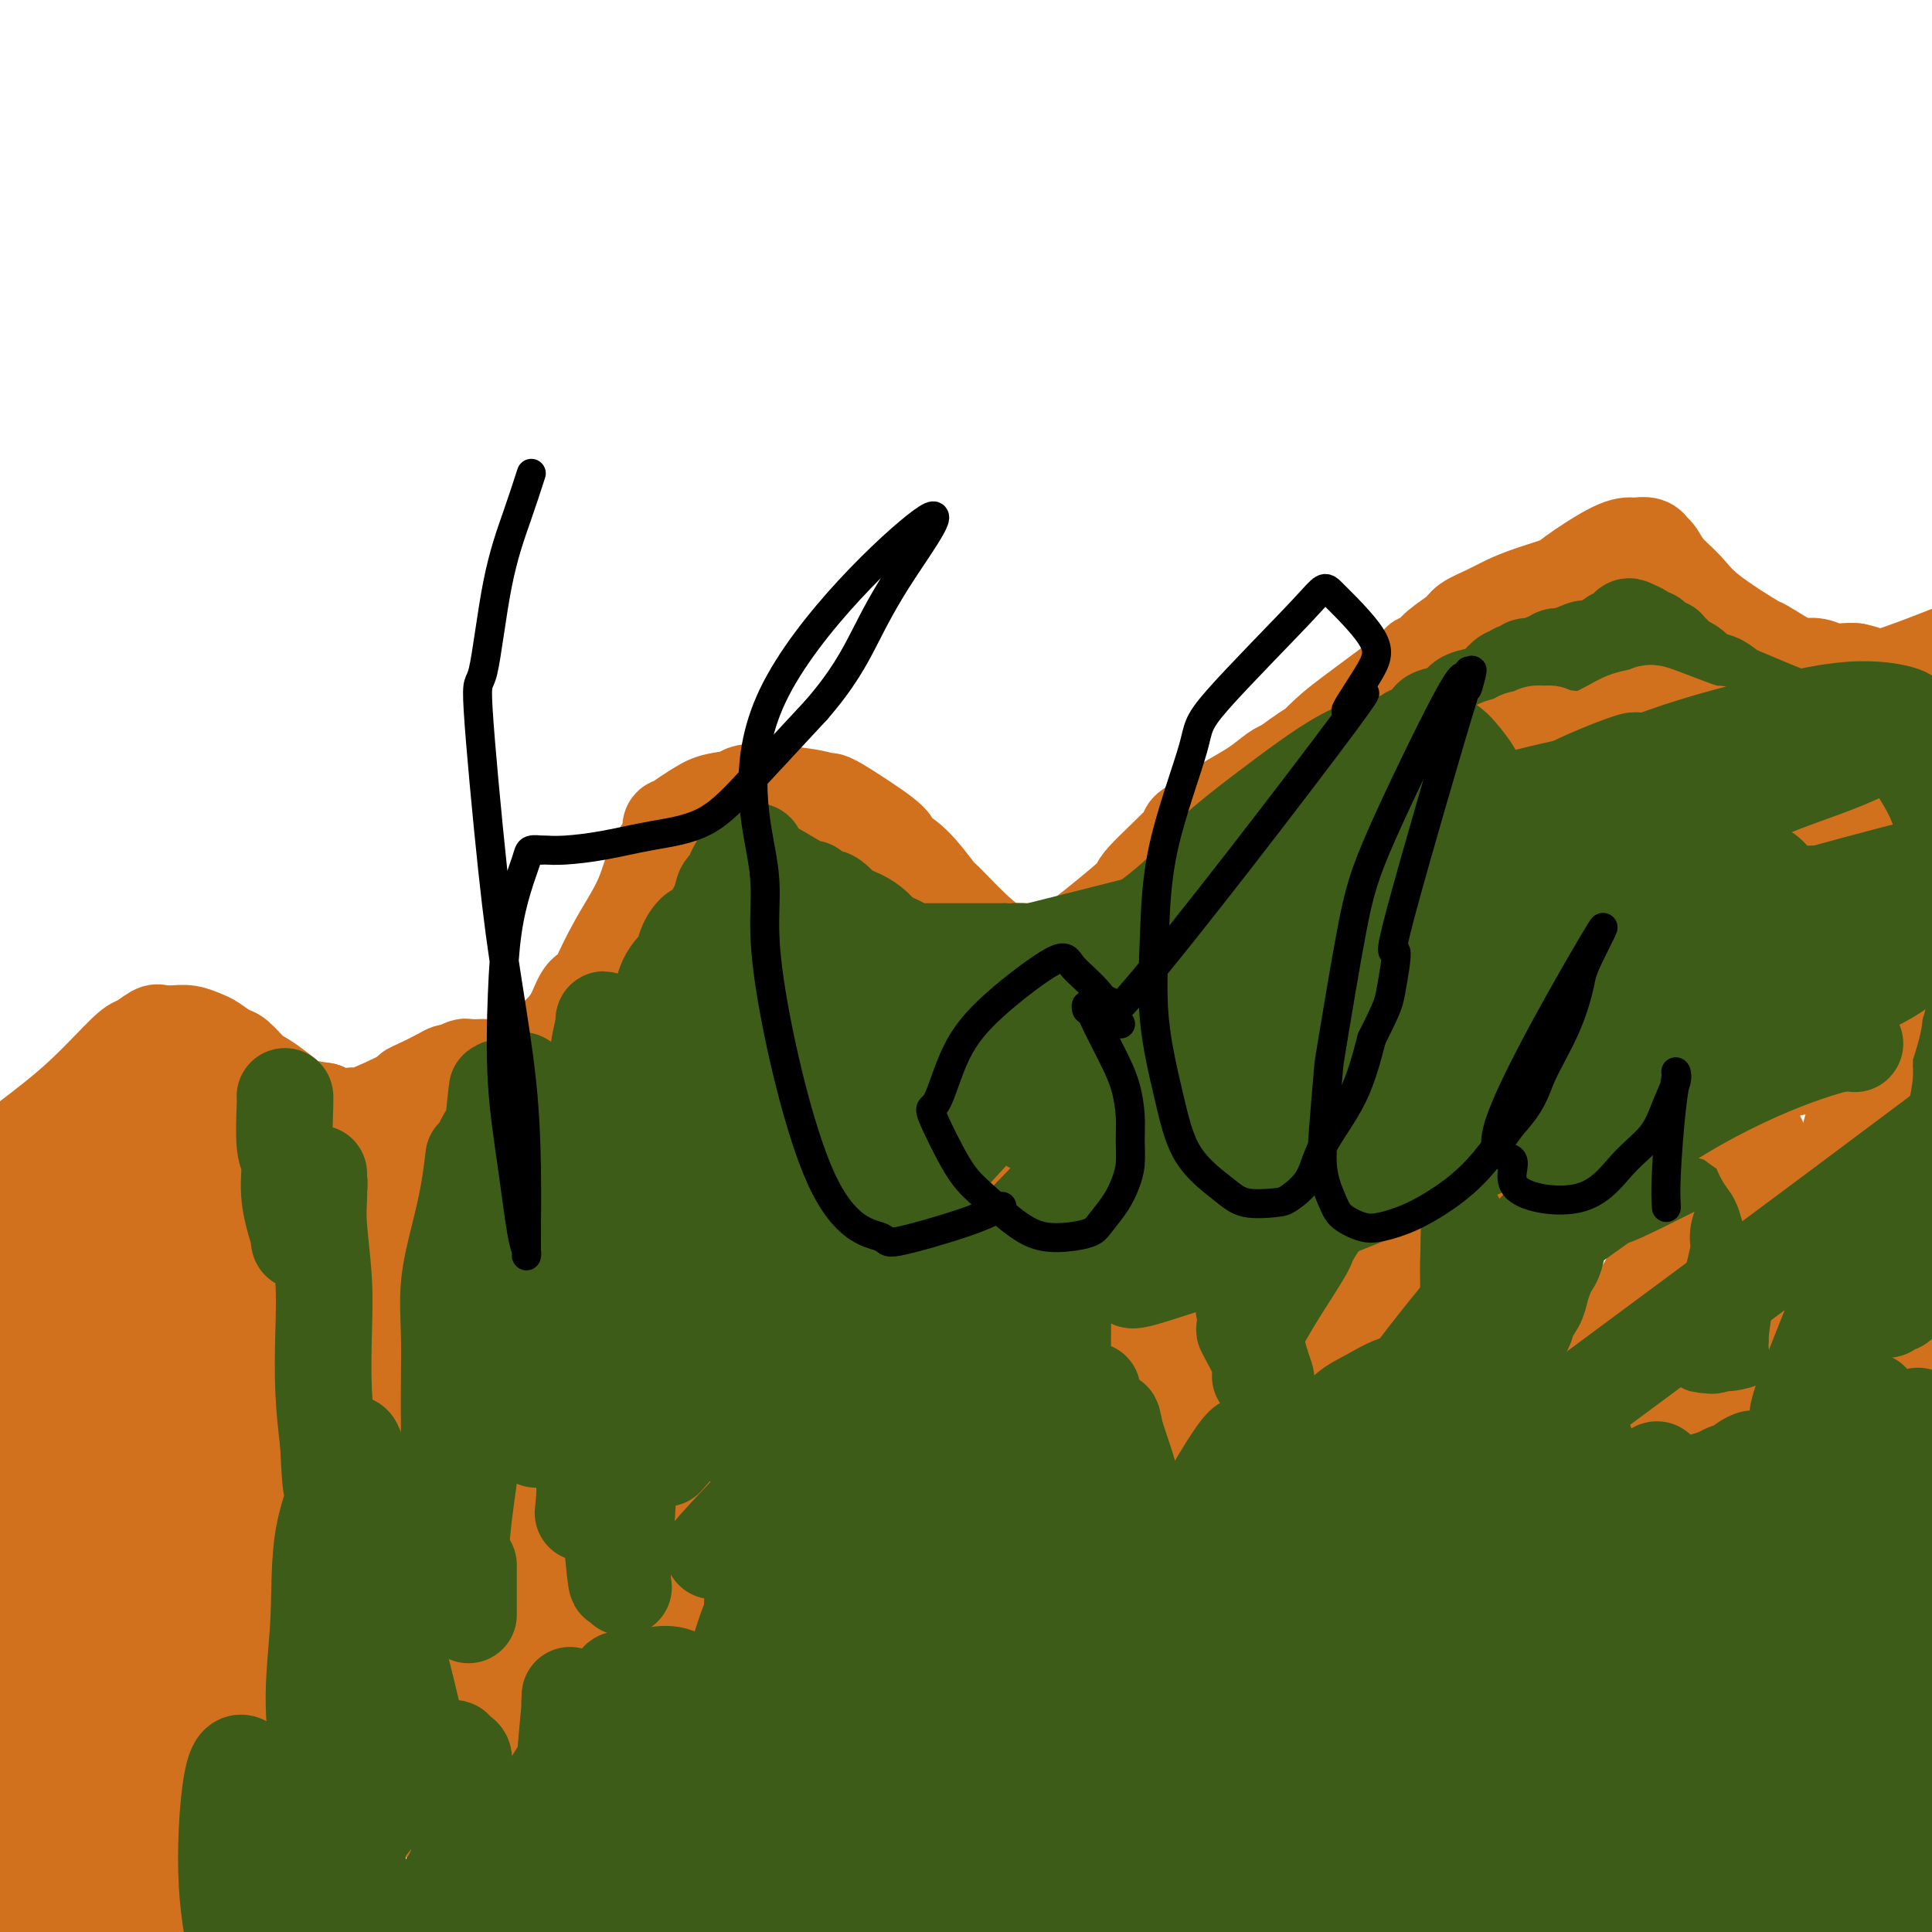 <svg viewBox='0 0 400 400' version='1.1' xmlns='http://www.w3.org/2000/svg' xmlns:xlink='http://www.w3.org/1999/xlink'><g fill='none' stroke='#D2711D' stroke-width='20' stroke-linecap='round' stroke-linejoin='round'><path d='M6,236c3.698,-2.829 7.397,-5.658 11,-9c3.603,-3.342 7.111,-7.197 9,-9c1.889,-1.803 2.157,-1.555 3,-2c0.843,-0.445 2.259,-1.584 3,-2c0.741,-0.416 0.807,-0.108 1,0c0.193,0.108 0.512,0.017 1,0c0.488,-0.017 1.146,0.041 2,0c0.854,-0.041 1.904,-0.182 3,0c1.096,0.182 2.236,0.686 3,1c0.764,0.314 1.151,0.439 2,1c0.849,0.561 2.160,1.557 3,2c0.840,0.443 1.210,0.332 2,1c0.790,0.668 2.002,2.116 3,3c0.998,0.884 1.783,1.206 3,2c1.217,0.794 2.866,2.060 4,3c1.134,0.940 1.753,1.554 3,2c1.247,0.446 3.124,0.723 5,1'/><path d='M67,230c5.248,2.486 5.869,1.200 6,1c0.131,-0.200 -0.229,0.686 2,0c2.229,-0.686 7.045,-2.944 9,-4c1.955,-1.056 1.047,-0.909 1,-1c-0.047,-0.091 0.765,-0.421 2,-1c1.235,-0.579 2.893,-1.409 4,-2c1.107,-0.591 1.662,-0.943 2,-1c0.338,-0.057 0.460,0.181 1,0c0.540,-0.181 1.499,-0.780 2,-1c0.501,-0.220 0.545,-0.062 1,0c0.455,0.062 1.320,0.026 2,0c0.680,-0.026 1.175,-0.044 2,0c0.825,0.044 1.978,0.148 3,0c1.022,-0.148 1.911,-0.547 3,-1c1.089,-0.453 2.376,-0.958 4,-2c1.624,-1.042 3.585,-2.620 5,-4c1.415,-1.380 2.285,-2.561 3,-4c0.715,-1.439 1.276,-3.137 2,-4c0.724,-0.863 1.610,-0.891 2,-1c0.390,-0.109 0.284,-0.298 1,-2c0.716,-1.702 2.255,-4.918 4,-8c1.745,-3.082 3.696,-6.031 5,-9c1.304,-2.969 1.960,-5.958 3,-8c1.040,-2.042 2.462,-3.138 3,-4c0.538,-0.862 0.191,-1.491 0,-2c-0.191,-0.509 -0.226,-0.899 0,-1c0.226,-0.101 0.715,0.088 1,0c0.285,-0.088 0.367,-0.454 1,-1c0.633,-0.546 1.816,-1.273 3,-2'/><path d='M144,168c1.382,-0.876 2.335,-1.565 4,-2c1.665,-0.435 4.040,-0.616 5,-1c0.960,-0.384 0.504,-0.972 3,-1c2.496,-0.028 7.945,0.503 11,1c3.055,0.497 3.716,0.959 4,1c0.284,0.041 0.191,-0.337 1,0c0.809,0.337 2.519,1.391 5,3c2.481,1.609 5.734,3.774 7,5c1.266,1.226 0.545,1.515 1,2c0.455,0.485 2.087,1.167 4,3c1.913,1.833 4.107,4.817 5,6c0.893,1.183 0.484,0.566 1,1c0.516,0.434 1.957,1.920 3,3c1.043,1.080 1.688,1.754 3,3c1.312,1.246 3.290,3.066 5,4c1.710,0.934 3.153,0.983 4,1c0.847,0.017 1.097,0.001 2,0c0.903,-0.001 2.458,0.014 4,0c1.542,-0.014 3.070,-0.057 5,-1c1.930,-0.943 4.262,-2.787 7,-5c2.738,-2.213 5.881,-4.795 7,-6c1.119,-1.205 0.214,-1.033 2,-3c1.786,-1.967 6.261,-6.073 8,-8c1.739,-1.927 0.740,-1.674 1,-2c0.260,-0.326 1.778,-1.233 3,-2c1.222,-0.767 2.148,-1.396 3,-2c0.852,-0.604 1.630,-1.182 3,-2c1.370,-0.818 3.330,-1.874 5,-3c1.670,-1.126 3.048,-2.322 4,-3c0.952,-0.678 1.476,-0.839 2,-1'/><path d='M266,159c8.733,-6.420 5.564,-3.471 5,-3c-0.564,0.471 1.477,-1.537 3,-3c1.523,-1.463 2.527,-2.383 6,-5c3.473,-2.617 9.414,-6.931 12,-9c2.586,-2.069 1.818,-1.891 2,-2c0.182,-0.109 1.315,-0.504 2,-1c0.685,-0.496 0.923,-1.091 2,-2c1.077,-0.909 2.991,-2.130 4,-3c1.009,-0.870 1.111,-1.389 2,-2c0.889,-0.611 2.564,-1.315 4,-2c1.436,-0.685 2.632,-1.350 4,-2c1.368,-0.650 2.910,-1.284 5,-2c2.090,-0.716 4.730,-1.512 6,-2c1.270,-0.488 1.170,-0.668 3,-2c1.830,-1.332 5.590,-3.818 8,-5c2.410,-1.182 3.472,-1.061 4,-1c0.528,0.061 0.524,0.063 1,0c0.476,-0.063 1.432,-0.191 2,0c0.568,0.191 0.747,0.701 1,1c0.253,0.299 0.581,0.386 1,1c0.419,0.614 0.931,1.755 2,3c1.069,1.245 2.695,2.592 4,4c1.305,1.408 2.288,2.875 5,5c2.712,2.125 7.152,4.908 9,6c1.848,1.092 1.103,0.492 2,1c0.897,0.508 3.437,2.122 5,3c1.563,0.878 2.148,1.020 3,1c0.852,-0.020 1.971,-0.201 3,0c1.029,0.201 1.969,0.785 3,1c1.031,0.215 2.152,0.061 3,0c0.848,-0.061 1.424,-0.031 2,0'/><path d='M384,139c2.786,0.553 2.752,0.935 3,1c0.248,0.065 0.778,-0.189 1,0c0.222,0.189 0.137,0.820 3,0c2.863,-0.820 8.675,-3.091 11,-4c2.325,-0.909 1.162,-0.454 0,0'/><path d='M11,233c-0.159,-0.430 -0.318,-0.861 -2,2c-1.682,2.861 -4.887,9.012 -7,14c-2.113,4.988 -3.133,8.812 -4,11c-0.867,2.188 -1.582,2.739 -2,5c-0.418,2.261 -0.540,6.231 -1,10c-0.460,3.769 -1.258,7.337 -1,13c0.258,5.663 1.572,13.421 2,19c0.428,5.579 -0.029,8.978 0,13c0.029,4.022 0.543,8.667 1,13c0.457,4.333 0.857,8.355 1,12c0.143,3.645 0.028,6.912 0,11c-0.028,4.088 0.030,8.995 0,11c-0.030,2.005 -0.148,1.106 0,4c0.148,2.894 0.562,9.580 1,14c0.438,4.420 0.901,6.572 1,9c0.099,2.428 -0.167,5.130 0,8c0.167,2.870 0.767,5.909 1,8c0.233,2.091 0.099,3.236 0,5c-0.099,1.764 -0.163,4.148 0,6c0.163,1.852 0.552,3.172 1,5c0.448,1.828 0.957,4.163 1,5c0.043,0.837 -0.378,0.174 0,1c0.378,0.826 1.555,3.139 2,4c0.445,0.861 0.158,0.270 0,0c-0.158,-0.270 -0.188,-0.220 0,-1c0.188,-0.780 0.594,-2.390 1,-4'/><path d='M6,431c0.157,-8.672 0.051,-27.853 0,-37c-0.051,-9.147 -0.047,-8.261 0,-25c0.047,-16.739 0.138,-51.102 0,-64c-0.138,-12.898 -0.506,-4.330 0,-5c0.506,-0.670 1.887,-10.578 3,-18c1.113,-7.422 1.958,-12.357 3,-17c1.042,-4.643 2.279,-8.996 3,-12c0.721,-3.004 0.925,-4.661 1,-6c0.075,-1.339 0.021,-2.359 0,-3c-0.021,-0.641 -0.010,-0.904 0,-1c0.010,-0.096 0.019,-0.025 0,0c-0.019,0.025 -0.064,0.003 0,0c0.064,-0.003 0.238,0.011 0,0c-0.238,-0.011 -0.890,-0.047 -1,0c-0.110,0.047 0.320,0.178 0,3c-0.320,2.822 -1.391,8.336 -2,15c-0.609,6.664 -0.756,14.479 -1,22c-0.244,7.521 -0.586,14.749 0,22c0.586,7.251 2.101,14.527 3,22c0.899,7.473 1.181,15.144 2,22c0.819,6.856 2.174,12.899 3,19c0.826,6.101 1.122,12.262 2,17c0.878,4.738 2.338,8.053 3,11c0.662,2.947 0.524,5.524 1,7c0.476,1.476 1.564,1.850 2,2c0.436,0.150 0.218,0.075 0,0'/><path d='M28,405c0.970,3.126 0.396,0.939 0,-2c-0.396,-2.939 -0.615,-6.632 -1,-8c-0.385,-1.368 -0.937,-0.412 -2,-12c-1.063,-11.588 -2.637,-35.722 -3,-51c-0.363,-15.278 0.484,-21.701 1,-30c0.516,-8.299 0.701,-18.475 1,-26c0.299,-7.525 0.714,-12.400 1,-17c0.286,-4.600 0.445,-8.925 1,-12c0.555,-3.075 1.508,-4.900 2,-7c0.492,-2.100 0.524,-4.475 1,-6c0.476,-1.525 1.397,-2.198 2,-3c0.603,-0.802 0.889,-1.731 1,-2c0.111,-0.269 0.049,0.123 0,0c-0.049,-0.123 -0.083,-0.760 0,-1c0.083,-0.240 0.285,-0.083 0,0c-0.285,0.083 -1.057,0.092 -1,0c0.057,-0.092 0.944,-0.283 1,0c0.056,0.283 -0.718,1.042 -1,1c-0.282,-0.042 -0.074,-0.884 0,1c0.074,1.884 0.012,6.496 0,8c-0.012,1.504 0.026,-0.098 0,8c-0.026,8.098 -0.117,25.898 0,38c0.117,12.102 0.441,18.507 1,26c0.559,7.493 1.354,16.074 2,24c0.646,7.926 1.144,15.199 2,22c0.856,6.801 2.072,13.132 3,19c0.928,5.868 1.568,11.274 2,16c0.432,4.726 0.655,8.772 1,12c0.345,3.228 0.813,5.636 1,7c0.187,1.364 0.094,1.682 0,2'/><path d='M43,412c1.592,14.708 0.074,0.479 0,0c-0.074,-0.479 1.298,12.793 0,-1c-1.298,-13.793 -5.266,-54.652 -7,-73c-1.734,-18.348 -1.235,-14.186 -1,-15c0.235,-0.814 0.206,-6.606 0,-14c-0.206,-7.394 -0.589,-16.392 -1,-23c-0.411,-6.608 -0.848,-10.828 -1,-15c-0.152,-4.172 -0.017,-8.296 0,-11c0.017,-2.704 -0.082,-3.988 0,-6c0.082,-2.012 0.347,-4.752 1,-7c0.653,-2.248 1.694,-4.004 3,-6c1.306,-1.996 2.876,-4.234 4,-6c1.124,-1.766 1.803,-3.062 2,-4c0.197,-0.938 -0.088,-1.517 0,-2c0.088,-0.483 0.548,-0.869 1,-1c0.452,-0.131 0.896,-0.008 1,0c0.104,0.008 -0.131,-0.099 0,0c0.131,0.099 0.627,0.404 1,1c0.373,0.596 0.623,1.484 1,5c0.377,3.516 0.881,9.661 1,17c0.119,7.339 -0.145,15.871 0,24c0.145,8.129 0.701,15.854 1,23c0.299,7.146 0.343,13.711 1,19c0.657,5.289 1.928,9.301 3,15c1.072,5.699 1.945,13.085 3,20c1.055,6.915 2.293,13.359 4,20c1.707,6.641 3.883,13.480 5,17c1.117,3.520 1.176,3.720 2,7c0.824,3.280 2.412,9.640 4,16'/><path d='M71,412c3.486,15.213 1.702,5.746 1,3c-0.702,-2.746 -0.323,1.228 0,1c0.323,-0.228 0.588,-4.658 0,-10c-0.588,-5.342 -2.031,-11.597 -3,-18c-0.969,-6.403 -1.465,-12.954 -2,-20c-0.535,-7.046 -1.109,-14.585 -2,-21c-0.891,-6.415 -2.098,-11.704 -3,-17c-0.902,-5.296 -1.500,-10.599 -2,-15c-0.500,-4.401 -0.903,-7.900 -1,-11c-0.097,-3.100 0.110,-5.803 0,-7c-0.110,-1.197 -0.538,-0.890 0,-5c0.538,-4.110 2.042,-12.638 3,-18c0.958,-5.362 1.369,-7.558 2,-10c0.631,-2.442 1.480,-5.131 2,-7c0.520,-1.869 0.711,-2.917 1,-4c0.289,-1.083 0.676,-2.199 1,-3c0.324,-0.801 0.584,-1.287 1,-2c0.416,-0.713 0.987,-1.653 2,-3c1.013,-1.347 2.469,-3.103 3,-4c0.531,-0.897 0.136,-0.937 1,-2c0.864,-1.063 2.987,-3.150 4,-4c1.013,-0.850 0.916,-0.463 1,0c0.084,0.463 0.351,1.004 1,4c0.649,2.996 1.682,8.449 2,15c0.318,6.551 -0.080,14.199 0,22c0.080,7.801 0.637,15.754 1,24c0.363,8.246 0.532,16.785 1,25c0.468,8.215 1.234,16.108 2,24'/><path d='M87,349c1.461,19.125 3.115,19.436 4,23c0.885,3.564 1.003,10.381 3,6c1.997,-4.381 5.873,-19.959 8,-27c2.127,-7.041 2.503,-5.545 4,-10c1.497,-4.455 4.114,-14.862 6,-23c1.886,-8.138 3.042,-14.009 4,-19c0.958,-4.991 1.717,-9.102 2,-12c0.283,-2.898 0.091,-4.582 0,-6c-0.091,-1.418 -0.081,-2.568 0,-3c0.081,-0.432 0.233,-0.145 0,0c-0.233,0.145 -0.852,0.146 -1,0c-0.148,-0.146 0.173,-0.441 0,2c-0.173,2.441 -0.841,7.619 -2,14c-1.159,6.381 -2.809,13.965 -3,21c-0.191,7.035 1.079,13.522 2,18c0.921,4.478 1.495,6.948 3,9c1.505,2.052 3.942,3.687 6,4c2.058,0.313 3.738,-0.695 5,-1c1.262,-0.305 2.107,0.092 3,-1c0.893,-1.092 1.833,-3.673 3,-7c1.167,-3.327 2.562,-7.401 4,-12c1.438,-4.599 2.919,-9.723 4,-14c1.081,-4.277 1.760,-7.706 2,-11c0.240,-3.294 0.039,-6.455 0,-8c-0.039,-1.545 0.082,-1.476 0,-2c-0.082,-0.524 -0.368,-1.641 0,-2c0.368,-0.359 1.391,0.040 2,2c0.609,1.960 0.805,5.480 1,9'/><path d='M147,299c1.071,5.021 2.247,12.074 3,15c0.753,2.926 1.081,1.724 2,6c0.919,4.276 2.429,14.029 7,15c4.571,0.971 12.205,-6.840 16,-13c3.795,-6.160 3.753,-10.669 4,-13c0.247,-2.331 0.785,-2.485 2,-6c1.215,-3.515 3.109,-10.391 4,-14c0.891,-3.609 0.781,-3.950 1,-5c0.219,-1.050 0.767,-2.808 1,-4c0.233,-1.192 0.151,-1.817 0,-2c-0.151,-0.183 -0.369,0.077 0,2c0.369,1.923 1.327,5.509 2,9c0.673,3.491 1.060,6.888 2,10c0.940,3.112 2.432,5.938 4,8c1.568,2.062 3.214,3.358 5,4c1.786,0.642 3.714,0.628 5,1c1.286,0.372 1.930,1.130 3,0c1.070,-1.130 2.566,-4.146 5,-9c2.434,-4.854 5.804,-11.544 9,-19c3.196,-7.456 6.216,-15.677 9,-22c2.784,-6.323 5.331,-10.748 7,-14c1.669,-3.252 2.461,-5.332 3,-7c0.539,-1.668 0.825,-2.926 1,-2c0.175,0.926 0.237,4.035 0,7c-0.237,2.965 -0.775,5.784 -1,10c-0.225,4.216 -0.138,9.827 0,15c0.138,5.173 0.325,9.906 1,14c0.675,4.094 1.837,7.547 3,11'/><path d='M245,296c2.385,9.883 6.348,7.092 8,7c1.652,-0.092 0.993,2.516 6,-4c5.007,-6.516 15.681,-22.156 21,-30c5.319,-7.844 5.283,-7.893 6,-9c0.717,-1.107 2.189,-3.274 3,-5c0.811,-1.726 0.962,-3.012 1,-4c0.038,-0.988 -0.039,-1.676 0,-2c0.039,-0.324 0.192,-0.282 0,1c-0.192,1.282 -0.729,3.804 -1,7c-0.271,3.196 -0.276,7.067 0,11c0.276,3.933 0.834,7.927 2,11c1.166,3.073 2.941,5.225 5,7c2.059,1.775 4.402,3.173 7,4c2.598,0.827 5.452,1.082 8,1c2.548,-0.082 4.792,-0.501 7,-1c2.208,-0.499 4.382,-1.079 6,-2c1.618,-0.921 2.682,-2.185 5,-5c2.318,-2.815 5.890,-7.181 9,-12c3.110,-4.819 5.759,-10.090 8,-14c2.241,-3.910 4.076,-6.460 5,-8c0.924,-1.540 0.939,-2.070 0,-1c-0.939,1.070 -2.830,3.741 -5,8c-2.170,4.259 -4.618,10.108 -6,13c-1.382,2.892 -1.698,2.828 -2,6c-0.302,3.172 -0.589,9.579 0,13c0.589,3.421 2.055,3.855 4,4c1.945,0.145 4.370,0.001 6,0c1.630,-0.001 2.466,0.143 4,0c1.534,-0.143 3.767,-0.571 6,-1'/><path d='M358,291c3.646,-0.739 4.762,-2.086 7,-3c2.238,-0.914 5.598,-1.396 8,-2c2.402,-0.604 3.847,-1.329 7,-2c3.153,-0.671 8.015,-1.287 10,-2c1.985,-0.713 1.095,-1.523 2,-1c0.905,0.523 3.606,2.377 5,3c1.394,0.623 1.480,0.013 3,0c1.520,-0.013 4.474,0.571 7,1c2.526,0.429 4.624,0.705 6,1c1.376,0.295 2.029,0.611 3,1c0.971,0.389 2.260,0.850 3,1c0.740,0.150 0.930,-0.012 1,0c0.070,0.012 0.019,0.199 0,0c-0.019,-0.199 -0.005,-0.784 0,-1c0.005,-0.216 0.001,-0.062 0,0c-0.001,0.062 -0.001,0.031 0,0'/></g>
<g fill='none' stroke='#3D5C18' stroke-width='20' stroke-linecap='round' stroke-linejoin='round'><path d='M59,227c-0.001,-0.000 -0.001,-0.001 0,0c0.001,0.001 0.005,0.003 0,0c-0.005,-0.003 -0.017,-0.011 0,0c0.017,0.011 0.065,0.040 0,2c-0.065,1.960 -0.242,5.851 0,8c0.242,2.149 0.902,2.556 1,4c0.098,1.444 -0.367,3.924 0,7c0.367,3.076 1.567,6.749 2,8c0.433,1.251 0.100,0.080 0,0c-0.100,-0.080 0.034,0.930 0,1c-0.034,0.070 -0.234,-0.799 0,-1c0.234,-0.201 0.904,0.266 1,0c0.096,-0.266 -0.381,-1.265 0,-2c0.381,-0.735 1.619,-1.206 2,-2c0.381,-0.794 -0.094,-1.911 0,-3c0.094,-1.089 0.758,-2.151 1,-3c0.242,-0.849 0.064,-1.485 0,-2c-0.064,-0.515 -0.013,-0.907 0,-1c0.013,-0.093 -0.010,0.115 0,1c0.010,0.885 0.055,2.448 0,4c-0.055,1.552 -0.208,3.093 0,6c0.208,2.907 0.777,7.181 1,11c0.223,3.819 0.098,7.182 0,11c-0.098,3.818 -0.171,8.091 0,12c0.171,3.909 0.585,7.455 1,11'/><path d='M68,299c0.470,10.401 0.646,8.403 1,10c0.354,1.597 0.885,6.788 1,9c0.115,2.212 -0.188,1.444 2,8c2.188,6.556 6.867,20.435 9,26c2.133,5.565 1.719,2.817 2,3c0.281,0.183 1.257,3.297 2,5c0.743,1.703 1.253,1.997 2,3c0.747,1.003 1.732,2.717 2,4c0.268,1.283 -0.180,2.135 0,3c0.180,0.865 0.990,1.743 1,2c0.010,0.257 -0.779,-0.107 -1,0c-0.221,0.107 0.127,0.685 0,0c-0.127,-0.685 -0.729,-2.634 -1,-4c-0.271,-1.366 -0.212,-2.149 -1,-6c-0.788,-3.851 -2.422,-10.769 -4,-17c-1.578,-6.231 -3.101,-11.774 -4,-17c-0.899,-5.226 -1.173,-10.136 -2,-15c-0.827,-4.864 -2.207,-9.682 -3,-12c-0.793,-2.318 -0.997,-2.134 -1,-2c-0.003,0.134 0.197,0.219 0,0c-0.197,-0.219 -0.789,-0.743 -1,0c-0.211,0.743 -0.039,2.754 -1,6c-0.961,3.246 -3.053,7.729 -4,13c-0.947,5.271 -0.749,11.330 -1,17c-0.251,5.670 -0.952,10.950 -1,16c-0.048,5.050 0.558,9.872 1,14c0.442,4.128 0.721,7.564 1,11'/><path d='M67,376c0.169,10.880 0.591,9.079 1,10c0.409,0.921 0.803,4.562 1,7c0.197,2.438 0.196,3.671 0,6c-0.196,2.329 -0.587,5.752 -1,7c-0.413,1.248 -0.846,0.321 -1,0c-0.154,-0.321 -0.027,-0.036 0,0c0.027,0.036 -0.047,-0.176 -1,-1c-0.953,-0.824 -2.787,-2.258 -4,-5c-1.213,-2.742 -1.806,-6.790 -3,-11c-1.194,-4.210 -2.989,-8.581 -4,-12c-1.011,-3.419 -1.238,-5.884 -2,-8c-0.762,-2.116 -2.058,-3.882 -3,-4c-0.942,-0.118 -1.530,1.412 -2,4c-0.470,2.588 -0.820,6.235 -1,10c-0.180,3.765 -0.188,7.649 0,11c0.188,3.351 0.572,6.168 1,9c0.428,2.832 0.900,5.680 2,8c1.100,2.320 2.828,4.114 4,6c1.172,1.886 1.788,3.865 3,5c1.212,1.135 3.021,1.426 4,2c0.979,0.574 1.128,1.430 2,2c0.872,0.570 2.468,0.855 4,-1c1.532,-1.855 3.000,-5.851 4,-10c1.000,-4.149 1.533,-8.451 2,-13c0.467,-4.549 0.868,-9.346 1,-13c0.132,-3.654 -0.006,-6.164 0,-8c0.006,-1.836 0.156,-2.997 0,-4c-0.156,-1.003 -0.619,-1.847 -1,-2c-0.381,-0.153 -0.680,0.385 -1,2c-0.320,1.615 -0.660,4.308 -1,7'/><path d='M71,380c-0.442,2.537 -0.048,5.379 0,11c0.048,5.621 -0.250,14.019 4,14c4.250,-0.019 13.048,-8.457 17,-14c3.952,-5.543 3.056,-8.191 3,-11c-0.056,-2.809 0.727,-5.777 1,-8c0.273,-2.223 0.038,-3.699 0,-5c-0.038,-1.301 0.123,-2.427 0,-3c-0.123,-0.573 -0.530,-0.594 -1,-1c-0.470,-0.406 -1.003,-1.196 -1,-1c0.003,0.196 0.543,1.378 1,3c0.457,1.622 0.830,3.685 1,5c0.170,1.315 0.137,1.882 1,4c0.863,2.118 2.620,5.788 4,9c1.380,3.212 2.381,5.967 3,8c0.619,2.033 0.856,3.343 2,4c1.144,0.657 3.193,0.660 4,1c0.807,0.340 0.370,1.016 1,-1c0.630,-2.016 2.326,-6.725 3,-9c0.674,-2.275 0.324,-2.117 1,-7c0.676,-4.883 2.377,-14.805 3,-20c0.623,-5.195 0.168,-5.661 0,-6c-0.168,-0.339 -0.049,-0.551 0,-1c0.049,-0.449 0.026,-1.136 0,-1c-0.026,0.136 -0.057,1.094 0,1c0.057,-0.094 0.201,-1.242 0,1c-0.201,2.242 -0.746,7.873 -1,11c-0.254,3.127 -0.215,3.751 0,9c0.215,5.249 0.608,15.125 1,25'/><path d='M118,398c-0.080,7.465 -0.280,3.628 1,4c1.280,0.372 4.039,4.952 5,8c0.961,3.048 0.125,4.562 1,0c0.875,-4.562 3.461,-15.201 5,-22c1.539,-6.799 2.030,-9.757 2,-15c-0.030,-5.243 -0.580,-12.772 -1,-17c-0.420,-4.228 -0.710,-5.154 -1,-6c-0.290,-0.846 -0.579,-1.611 -1,-2c-0.421,-0.389 -0.974,-0.401 -1,0c-0.026,0.401 0.476,1.216 1,3c0.524,1.784 1.069,4.539 2,7c0.931,2.461 2.246,4.630 3,7c0.754,2.370 0.946,4.941 2,7c1.054,2.059 2.969,3.605 4,5c1.031,1.395 1.176,2.638 2,3c0.824,0.362 2.326,-0.157 3,0c0.674,0.157 0.522,0.988 1,0c0.478,-0.988 1.588,-3.797 2,-6c0.412,-2.203 0.125,-3.799 0,-6c-0.125,-2.201 -0.090,-5.006 0,-7c0.090,-1.994 0.233,-3.177 0,-4c-0.233,-0.823 -0.842,-1.287 -1,-2c-0.158,-0.713 0.135,-1.676 0,-2c-0.135,-0.324 -0.697,-0.010 -1,0c-0.303,0.010 -0.346,-0.285 0,0c0.346,0.285 1.083,1.148 2,2c0.917,0.852 2.016,1.691 3,3c0.984,1.309 1.853,3.088 3,4c1.147,0.912 2.574,0.956 4,1'/><path d='M158,363c2.401,1.341 2.903,-0.306 3,-1c0.097,-0.694 -0.212,-0.435 1,-1c1.212,-0.565 3.943,-1.954 5,-10c1.057,-8.046 0.440,-22.750 0,-28c-0.440,-5.250 -0.702,-1.048 -1,2c-0.298,3.048 -0.633,4.941 -1,6c-0.367,1.059 -0.767,1.282 -1,5c-0.233,3.718 -0.301,10.929 0,15c0.301,4.071 0.970,5.001 2,6c1.030,0.999 2.420,2.065 4,3c1.580,0.935 3.351,1.739 5,2c1.649,0.261 3.178,-0.019 4,0c0.822,0.019 0.939,0.338 2,0c1.061,-0.338 3.068,-1.332 4,-2c0.932,-0.668 0.789,-1.008 1,-2c0.211,-0.992 0.774,-2.634 1,-5c0.226,-2.366 0.114,-5.456 0,-8c-0.114,-2.544 -0.228,-4.541 0,-7c0.228,-2.459 0.800,-5.380 1,-7c0.200,-1.620 0.028,-1.940 0,-3c-0.028,-1.060 0.089,-2.861 0,-4c-0.089,-1.139 -0.382,-1.616 0,-1c0.382,0.616 1.440,2.323 2,4c0.560,1.677 0.623,3.323 1,5c0.377,1.677 1.067,3.387 2,5c0.933,1.613 2.109,3.131 3,4c0.891,0.869 1.497,1.089 2,1c0.503,-0.089 0.905,-0.485 1,-1c0.095,-0.515 -0.116,-1.147 0,-2c0.116,-0.853 0.558,-1.926 1,-3'/><path d='M200,336c0.620,-1.783 0.170,-3.741 0,-6c-0.170,-2.259 -0.061,-4.818 0,-7c0.061,-2.182 0.075,-3.985 0,-6c-0.075,-2.015 -0.240,-4.242 0,-4c0.240,0.242 0.885,2.952 2,6c1.115,3.048 2.701,6.436 3,8c0.299,1.564 -0.689,1.306 0,2c0.689,0.694 3.054,2.340 4,3c0.946,0.660 0.472,0.334 0,0c-0.472,-0.334 -0.943,-0.675 -1,-1c-0.057,-0.325 0.300,-0.633 0,-1c-0.300,-0.367 -1.258,-0.794 -2,-2c-0.742,-1.206 -1.267,-3.193 -3,-5c-1.733,-1.807 -4.673,-3.436 -8,-4c-3.327,-0.564 -7.040,-0.064 -9,0c-1.960,0.064 -2.168,-0.310 -5,2c-2.832,2.310 -8.290,7.303 -11,10c-2.710,2.697 -2.674,3.098 -3,4c-0.326,0.902 -1.014,2.306 -1,3c0.014,0.694 0.730,0.678 1,1c0.270,0.322 0.092,0.983 0,1c-0.092,0.017 -0.099,-0.609 0,-1c0.099,-0.391 0.305,-0.548 0,-1c-0.305,-0.452 -1.121,-1.199 -2,-2c-0.879,-0.801 -1.823,-1.658 -3,-2c-1.177,-0.342 -2.589,-0.171 -4,0'/><path d='M158,334c-1.812,-0.471 -2.342,0.351 -3,2c-0.658,1.649 -1.445,4.126 -2,6c-0.555,1.874 -0.878,3.144 -2,6c-1.122,2.856 -3.042,7.299 -4,9c-0.958,1.701 -0.954,0.659 -1,0c-0.046,-0.659 -0.141,-0.935 0,-1c0.141,-0.065 0.518,0.081 0,-1c-0.518,-1.081 -1.932,-3.390 -3,-5c-1.068,-1.610 -1.790,-2.520 -3,-3c-1.210,-0.480 -2.906,-0.529 -5,0c-2.094,0.529 -4.585,1.636 -7,4c-2.415,2.364 -4.754,5.986 -7,9c-2.246,3.014 -4.399,5.420 -6,8c-1.601,2.580 -2.652,5.334 -4,7c-1.348,1.666 -2.994,2.245 -4,3c-1.006,0.755 -1.371,1.685 -2,2c-0.629,0.315 -1.522,0.014 -2,0c-0.478,-0.014 -0.540,0.257 -1,0c-0.460,-0.257 -1.317,-1.044 -2,-2c-0.683,-0.956 -1.192,-2.082 -2,-3c-0.808,-0.918 -1.915,-1.627 -3,-3c-1.085,-1.373 -2.148,-3.410 -4,-4c-1.852,-0.590 -4.494,0.266 -7,2c-2.506,1.734 -4.877,4.346 -7,7c-2.123,2.654 -3.997,5.349 -5,8c-1.003,2.651 -1.135,5.257 -1,7c0.135,1.743 0.536,2.623 1,4c0.464,1.377 0.990,3.251 2,5c1.010,1.749 2.505,3.375 4,5'/><path d='M78,406c1.743,2.443 3.100,3.552 5,4c1.900,0.448 4.343,0.236 5,1c0.657,0.764 -0.471,2.504 5,0c5.471,-2.504 17.542,-9.251 23,-12c5.458,-2.749 4.302,-1.501 6,-2c1.698,-0.499 6.249,-2.744 11,-4c4.751,-1.256 9.702,-1.524 15,-2c5.298,-0.476 10.945,-1.159 16,-1c5.055,0.159 9.519,1.161 13,1c3.481,-0.161 5.979,-1.487 8,-2c2.021,-0.513 3.567,-0.215 5,-1c1.433,-0.785 2.755,-2.652 4,-4c1.245,-1.348 2.412,-2.175 4,-5c1.588,-2.825 3.597,-7.646 5,-13c1.403,-5.354 2.202,-11.239 3,-17c0.798,-5.761 1.596,-11.397 2,-16c0.404,-4.603 0.413,-8.173 0,-11c-0.413,-2.827 -1.249,-4.912 -2,-6c-0.751,-1.088 -1.416,-1.178 -2,0c-0.584,1.178 -1.088,3.625 -2,6c-0.912,2.375 -2.232,4.679 -3,7c-0.768,2.321 -0.984,4.660 -1,7c-0.016,2.340 0.168,4.680 1,6c0.832,1.320 2.313,1.621 3,2c0.687,0.379 0.579,0.836 1,1c0.421,0.164 1.371,0.034 2,0c0.629,-0.034 0.939,0.029 1,-1c0.061,-1.029 -0.125,-3.151 0,-5c0.125,-1.849 0.563,-3.424 1,-5'/><path d='M207,334c0.073,-3.184 -0.744,-5.645 -1,-8c-0.256,-2.355 0.049,-4.604 0,-7c-0.049,-2.396 -0.451,-4.937 0,-4c0.451,0.937 1.754,5.353 2,7c0.246,1.647 -0.565,0.524 0,2c0.565,1.476 2.507,5.552 4,7c1.493,1.448 2.536,0.270 3,0c0.464,-0.270 0.348,0.370 1,0c0.652,-0.370 2.072,-1.750 3,-3c0.928,-1.250 1.363,-2.371 2,-6c0.637,-3.629 1.477,-9.767 2,-14c0.523,-4.233 0.730,-6.561 1,-8c0.270,-1.439 0.602,-1.988 1,-4c0.398,-2.012 0.860,-5.485 1,-7c0.140,-1.515 -0.042,-1.071 0,-1c0.042,0.071 0.310,-0.231 0,0c-0.310,0.231 -1.197,0.994 -2,5c-0.803,4.006 -1.523,11.253 -2,16c-0.477,4.747 -0.712,6.994 -1,10c-0.288,3.006 -0.630,6.772 -1,10c-0.370,3.228 -0.768,5.920 -1,8c-0.232,2.080 -0.299,3.549 0,5c0.299,1.451 0.964,2.882 2,2c1.036,-0.882 2.443,-4.079 4,-8c1.557,-3.921 3.263,-8.566 5,-13c1.737,-4.434 3.506,-8.655 4,-12c0.494,-3.345 -0.287,-5.813 -1,-8c-0.713,-2.187 -1.356,-4.094 -2,-6'/><path d='M231,297c-0.605,-2.977 -0.619,-3.421 -1,-3c-0.381,0.421 -1.130,1.707 -2,1c-0.870,-0.707 -1.860,-3.409 -8,8c-6.140,11.409 -17.431,36.927 -22,47c-4.569,10.073 -2.416,4.699 -4,9c-1.584,4.301 -6.904,18.276 -10,26c-3.096,7.724 -3.966,9.198 -5,11c-1.034,1.802 -2.231,3.934 -3,5c-0.769,1.066 -1.109,1.067 -1,0c0.109,-1.067 0.667,-3.203 1,-7c0.333,-3.797 0.442,-9.254 1,-15c0.558,-5.746 1.566,-11.781 2,-17c0.434,-5.219 0.295,-9.622 0,-13c-0.295,-3.378 -0.748,-5.730 -2,-6c-1.252,-0.270 -3.305,1.542 -6,5c-2.695,3.458 -6.031,8.561 -9,14c-2.969,5.439 -5.571,11.213 -7,18c-1.429,6.787 -1.686,14.587 -2,18c-0.314,3.413 -0.685,2.440 0,6c0.685,3.560 2.425,11.653 5,15c2.575,3.347 5.984,1.948 7,2c1.016,0.052 -0.361,1.554 2,0c2.361,-1.554 8.461,-6.163 11,-9c2.539,-2.837 1.518,-3.902 3,-7c1.482,-3.098 5.466,-8.231 9,-16c3.534,-7.769 6.617,-18.175 8,-23c1.383,-4.825 1.065,-4.068 1,-6c-0.065,-1.932 0.124,-6.552 0,-10c-0.124,-3.448 -0.562,-5.724 -1,-8'/><path d='M198,342c-1.094,-5.813 -3.828,-8.344 -8,-7c-4.172,1.344 -9.782,6.565 -15,11c-5.218,4.435 -10.045,8.084 -15,21c-4.955,12.916 -10.040,35.098 -12,44c-1.960,8.902 -0.796,4.522 0,4c0.796,-0.522 1.225,2.814 2,4c0.775,1.186 1.895,0.223 4,-2c2.105,-2.223 5.193,-5.706 9,-11c3.807,-5.294 8.333,-12.399 13,-19c4.667,-6.601 9.474,-12.697 14,-18c4.526,-5.303 8.771,-9.812 13,-14c4.229,-4.188 8.442,-8.054 12,-11c3.558,-2.946 6.462,-4.972 9,-7c2.538,-2.028 4.710,-4.057 7,-6c2.290,-1.943 4.699,-3.801 6,-5c1.301,-1.199 1.494,-1.738 2,-2c0.506,-0.262 1.325,-0.248 2,-1c0.675,-0.752 1.206,-2.269 0,-1c-1.206,1.269 -4.148,5.324 -6,8c-1.852,2.676 -2.612,3.973 -6,10c-3.388,6.027 -9.403,16.782 -14,25c-4.597,8.218 -7.774,13.897 -10,20c-2.226,6.103 -3.500,12.629 -4,16c-0.500,3.371 -0.225,3.587 1,3c1.225,-0.587 3.402,-1.976 6,-5c2.598,-3.024 5.619,-7.683 9,-13c3.381,-5.317 7.123,-11.291 11,-17c3.877,-5.709 7.890,-11.152 11,-16c3.110,-4.848 5.317,-9.099 7,-12c1.683,-2.901 2.841,-4.450 4,-6'/><path d='M250,335c6.855,-10.874 2.994,-6.060 1,-3c-1.994,3.060 -2.121,4.366 0,0c2.121,-4.366 6.489,-14.405 -5,2c-11.489,16.405 -38.837,59.255 -48,77c-9.163,17.745 -0.143,10.385 4,9c4.143,-1.385 3.407,3.206 7,2c3.593,-1.206 11.515,-8.208 15,-12c3.485,-3.792 2.532,-4.372 5,-9c2.468,-4.628 8.356,-13.303 13,-21c4.644,-7.697 8.045,-14.418 11,-20c2.955,-5.582 5.466,-10.027 8,-15c2.534,-4.973 5.092,-10.474 6,-13c0.908,-2.526 0.166,-2.075 0,-2c-0.166,0.075 0.243,-0.224 0,-1c-0.243,-0.776 -1.138,-2.028 -3,-2c-1.862,0.028 -4.690,1.337 -10,5c-5.310,3.663 -13.103,9.680 -20,18c-6.897,8.320 -12.898,18.942 -16,24c-3.102,5.058 -3.303,4.552 -4,9c-0.697,4.448 -1.888,13.850 -2,18c-0.112,4.150 0.855,3.049 3,2c2.145,-1.049 5.467,-2.046 9,-5c3.533,-2.954 7.278,-7.863 11,-13c3.722,-5.137 7.420,-10.501 11,-17c3.580,-6.499 7.041,-14.134 9,-18c1.959,-3.866 2.417,-3.962 3,-8c0.583,-4.038 1.292,-12.019 2,-20'/><path d='M260,322c0.276,-5.241 -0.035,-8.344 -1,-10c-0.965,-1.656 -2.585,-1.866 -2,-6c0.585,-4.134 3.376,-12.192 -3,-2c-6.376,10.192 -21.921,38.633 -28,50c-6.079,11.367 -2.694,5.660 -2,5c0.694,-0.660 -1.302,3.728 -2,6c-0.698,2.272 -0.098,2.430 1,2c1.098,-0.430 2.695,-1.447 5,-3c2.305,-1.553 5.319,-3.641 8,-6c2.681,-2.359 5.029,-4.990 8,-8c2.971,-3.010 6.566,-6.399 9,-9c2.434,-2.601 3.706,-4.414 5,-7c1.294,-2.586 2.611,-5.946 3,-8c0.389,-2.054 -0.149,-2.804 0,-4c0.149,-1.196 0.984,-2.840 1,-4c0.016,-1.160 -0.789,-1.836 -1,-3c-0.211,-1.164 0.170,-2.815 0,-3c-0.170,-0.185 -0.892,1.096 -2,3c-1.108,1.904 -2.603,4.432 -4,8c-1.397,3.568 -2.698,8.176 -3,11c-0.302,2.824 0.393,3.865 1,5c0.607,1.135 1.126,2.364 2,3c0.874,0.636 2.101,0.677 3,0c0.899,-0.677 1.468,-2.073 3,-4c1.532,-1.927 4.027,-4.384 6,-7c1.973,-2.616 3.426,-5.392 5,-8c1.574,-2.608 3.270,-5.048 4,-7c0.730,-1.952 0.494,-3.415 0,-5c-0.494,-1.585 -1.247,-3.293 -2,-5'/><path d='M274,306c-0.646,-2.390 -1.261,-3.367 -2,-5c-0.739,-1.633 -1.602,-3.924 -2,-1c-0.398,2.924 -0.333,11.061 0,14c0.333,2.939 0.932,0.680 1,0c0.068,-0.680 -0.395,0.218 2,-1c2.395,-1.218 7.647,-4.553 11,-7c3.353,-2.447 4.805,-4.007 6,-6c1.195,-1.993 2.133,-4.419 3,-6c0.867,-1.581 1.663,-2.316 2,-3c0.337,-0.684 0.216,-1.317 0,-2c-0.216,-0.683 -0.528,-1.415 -1,-1c-0.472,0.415 -1.104,1.978 -2,3c-0.896,1.022 -2.056,1.503 -3,3c-0.944,1.497 -1.672,4.009 -2,6c-0.328,1.991 -0.256,3.460 0,5c0.256,1.540 0.695,3.152 1,4c0.305,0.848 0.475,0.933 1,1c0.525,0.067 1.406,0.116 2,0c0.594,-0.116 0.901,-0.398 2,-1c1.099,-0.602 2.989,-1.525 4,-3c1.011,-1.475 1.142,-3.501 2,-5c0.858,-1.499 2.441,-2.470 3,-4c0.559,-1.530 0.094,-3.619 0,-5c-0.094,-1.381 0.185,-2.055 0,-3c-0.185,-0.945 -0.833,-2.160 -1,-2c-0.167,0.160 0.147,1.697 0,3c-0.147,1.303 -0.756,2.372 -1,4c-0.244,1.628 -0.122,3.814 0,6'/><path d='M300,300c-0.105,2.980 0.631,4.931 1,7c0.369,2.069 0.370,4.256 2,5c1.630,0.744 4.887,0.046 6,0c1.113,-0.046 0.082,0.560 0,-1c-0.082,-1.560 0.787,-5.284 0,-9c-0.787,-3.716 -3.229,-7.422 -5,-10c-1.771,-2.578 -2.873,-4.028 -5,-5c-2.127,-0.972 -5.281,-1.467 -8,-1c-2.719,0.467 -5.004,1.896 -7,3c-1.996,1.104 -3.703,1.883 -5,3c-1.297,1.117 -2.185,2.571 -3,4c-0.815,1.429 -1.556,2.832 -2,4c-0.444,1.168 -0.592,2.102 0,3c0.592,0.898 1.922,1.760 3,3c1.078,1.240 1.903,2.860 3,4c1.097,1.140 2.465,1.802 4,2c1.535,0.198 3.237,-0.069 4,0c0.763,0.069 0.587,0.474 2,0c1.413,-0.474 4.414,-1.827 6,-3c1.586,-1.173 1.757,-2.168 2,-3c0.243,-0.832 0.559,-1.502 1,-2c0.441,-0.498 1.006,-0.824 1,-1c-0.006,-0.176 -0.585,-0.201 -1,0c-0.415,0.201 -0.666,0.628 -1,1c-0.334,0.372 -0.749,0.687 -1,1c-0.251,0.313 -0.337,0.623 0,2c0.337,1.377 1.096,3.822 2,5c0.904,1.178 1.952,1.089 3,1'/><path d='M302,313c1.045,1.220 1.158,0.269 2,0c0.842,-0.269 2.411,0.144 3,1c0.589,0.856 0.196,2.154 2,-1c1.804,-3.154 5.804,-10.762 7,-14c1.196,-3.238 -0.412,-2.108 -2,0c-1.588,2.108 -3.155,5.192 -4,7c-0.845,1.808 -0.967,2.340 -1,3c-0.033,0.660 0.022,1.449 0,2c-0.022,0.551 -0.121,0.864 0,2c0.121,1.136 0.461,3.097 1,4c0.539,0.903 1.277,0.750 2,1c0.723,0.250 1.430,0.903 2,1c0.570,0.097 1.004,-0.363 2,-1c0.996,-0.637 2.556,-1.450 4,-3c1.444,-1.550 2.774,-3.837 4,-6c1.226,-2.163 2.349,-4.202 3,-6c0.651,-1.798 0.830,-3.357 1,-4c0.170,-0.643 0.332,-0.372 0,0c-0.332,0.372 -1.159,0.845 -2,2c-0.841,1.155 -1.695,2.992 -2,4c-0.305,1.008 -0.061,1.186 0,2c0.061,0.814 -0.060,2.264 0,3c0.060,0.736 0.301,0.759 1,1c0.699,0.241 1.856,0.700 2,1c0.144,0.300 -0.724,0.441 1,0c1.724,-0.441 6.041,-1.465 8,-2c1.959,-0.535 1.560,-0.581 2,-1c0.440,-0.419 1.720,-1.209 3,-2'/><path d='M341,307c2.630,-1.257 2.206,-1.900 2,-2c-0.206,-0.100 -0.195,0.342 0,0c0.195,-0.342 0.572,-1.467 -1,0c-1.572,1.467 -5.094,5.525 -6,7c-0.906,1.475 0.803,0.365 2,0c1.197,-0.365 1.880,0.015 3,0c1.120,-0.015 2.675,-0.424 4,-1c1.325,-0.576 2.420,-1.320 4,-2c1.580,-0.680 3.647,-1.297 5,-2c1.353,-0.703 1.994,-1.492 3,-2c1.006,-0.508 2.378,-0.736 3,-1c0.622,-0.264 0.494,-0.566 1,-1c0.506,-0.434 1.647,-1.000 2,-1c0.353,0.000 -0.083,0.568 0,1c0.083,0.432 0.684,0.729 1,1c0.316,0.271 0.346,0.517 1,1c0.654,0.483 1.932,1.202 3,2c1.068,0.798 1.925,1.674 3,2c1.075,0.326 2.368,0.101 4,0c1.632,-0.101 3.603,-0.080 5,0c1.397,0.080 2.220,0.218 3,0c0.780,-0.218 1.516,-0.790 2,-1c0.484,-0.210 0.717,-0.056 1,0c0.283,0.056 0.615,0.015 1,0c0.385,-0.015 0.824,-0.004 1,0c0.176,0.004 0.088,0.002 0,0'/><path d='M388,308c2.828,-0.104 1.399,0.137 1,0c-0.399,-0.137 0.233,-0.653 0,0c-0.233,0.653 -1.329,2.476 1,0c2.329,-2.476 8.084,-9.252 10,-12c1.916,-2.748 -0.008,-1.468 -1,-1c-0.992,0.468 -1.053,0.126 -1,0c0.053,-0.126 0.221,-0.035 0,0c-0.221,0.035 -0.830,0.013 -1,0c-0.170,-0.013 0.098,-0.017 0,0c-0.098,0.017 -0.562,0.056 -1,0c-0.438,-0.056 -0.849,-0.207 -1,0c-0.151,0.207 -0.043,0.774 0,1c0.043,0.226 0.022,0.113 0,0'/><path d='M197,367c-0.154,0.205 -0.309,0.409 -2,0c-1.691,-0.409 -4.919,-1.432 -8,-2c-3.081,-0.568 -6.014,-0.681 -8,-1c-1.986,-0.319 -3.024,-0.843 -5,-1c-1.976,-0.157 -4.890,0.053 -9,2c-4.110,1.947 -9.416,5.633 -12,7c-2.584,1.367 -2.445,0.417 -3,2c-0.555,1.583 -1.803,5.700 -2,8c-0.197,2.300 0.657,2.783 1,3c0.343,0.217 0.176,0.168 1,1c0.824,0.832 2.639,2.544 3,3c0.361,0.456 -0.733,-0.344 1,0c1.733,0.344 6.294,1.831 8,2c1.706,0.169 0.558,-0.981 3,-2c2.442,-1.019 8.473,-1.906 13,-4c4.527,-2.094 7.550,-5.396 9,-7c1.450,-1.604 1.326,-1.511 3,-3c1.674,-1.489 5.147,-4.561 7,-7c1.853,-2.439 2.085,-4.245 3,-6c0.915,-1.755 2.512,-3.459 3,-4c0.488,-0.541 -0.132,0.080 0,0c0.132,-0.080 1.018,-0.863 1,-1c-0.018,-0.137 -0.940,0.370 0,0c0.940,-0.370 3.741,-1.619 7,-3c3.259,-1.381 6.977,-2.896 11,-4c4.023,-1.104 8.352,-1.797 13,-3c4.648,-1.203 9.614,-2.915 13,-4c3.386,-1.085 5.193,-1.542 7,-2'/><path d='M255,341c11.717,-3.934 15.010,-5.270 19,-7c3.990,-1.730 8.678,-3.855 12,-5c3.322,-1.145 5.277,-1.311 12,-4c6.723,-2.689 18.215,-7.899 23,-10c4.785,-2.101 2.864,-1.091 2,-1c-0.864,0.091 -0.673,-0.738 1,-1c1.673,-0.262 4.826,0.042 7,0c2.174,-0.042 3.369,-0.431 5,-1c1.631,-0.569 3.699,-1.319 6,-2c2.301,-0.681 4.836,-1.291 7,-2c2.164,-0.709 3.958,-1.515 6,-2c2.042,-0.485 4.333,-0.650 6,-1c1.667,-0.350 2.712,-0.885 4,-1c1.288,-0.115 2.819,0.189 4,0c1.181,-0.189 2.010,-0.873 3,-1c0.990,-0.127 2.139,0.301 3,0c0.861,-0.301 1.433,-1.333 2,-2c0.567,-0.667 1.129,-0.971 2,-1c0.871,-0.029 2.050,0.216 3,0c0.950,-0.216 1.669,-0.894 2,-1c0.331,-0.106 0.274,0.360 1,0c0.726,-0.360 2.235,-1.547 3,-2c0.765,-0.453 0.786,-0.173 1,0c0.214,0.173 0.621,0.240 1,0c0.379,-0.240 0.730,-0.786 1,-1c0.270,-0.214 0.457,-0.096 1,0c0.543,0.096 1.441,0.170 2,0c0.559,-0.170 0.780,-0.585 1,-1'/><path d='M395,295c3.389,-1.973 1.862,-2.907 1,0c-0.862,2.907 -1.060,9.655 -1,12c0.060,2.345 0.377,0.287 0,2c-0.377,1.713 -1.450,7.195 -2,11c-0.550,3.805 -0.578,5.931 -1,10c-0.422,4.069 -1.237,10.079 -2,16c-0.763,5.921 -1.473,11.751 -2,17c-0.527,5.249 -0.872,9.915 -1,14c-0.128,4.085 -0.039,7.589 0,9c0.039,1.411 0.028,0.730 0,3c-0.028,2.270 -0.071,7.492 0,10c0.071,2.508 0.258,2.303 0,3c-0.258,0.697 -0.960,2.295 -1,4c-0.040,1.705 0.582,3.518 1,5c0.418,1.482 0.633,2.635 1,4c0.367,1.365 0.887,2.944 1,4c0.113,1.056 -0.180,1.590 0,2c0.180,0.410 0.832,0.698 1,1c0.168,0.302 -0.147,0.620 0,1c0.147,0.380 0.756,0.823 1,1c0.244,0.177 0.122,0.089 0,0'/><path d='M391,424c0.789,3.047 0.261,1.664 0,-1c-0.261,-2.664 -0.256,-6.609 0,-5c0.256,1.609 0.763,8.774 0,-5c-0.763,-13.774 -2.797,-48.485 -3,-63c-0.203,-14.515 1.424,-8.832 2,-8c0.576,0.832 0.102,-3.186 1,-7c0.898,-3.814 3.169,-7.422 4,-10c0.831,-2.578 0.223,-4.124 0,-5c-0.223,-0.876 -0.059,-1.083 0,-1c0.059,0.083 0.015,0.455 0,1c-0.015,0.545 -0.001,1.264 0,2c0.001,0.736 -0.010,1.487 0,2c0.010,0.513 0.041,0.786 0,2c-0.041,1.214 -0.154,3.370 0,5c0.154,1.630 0.573,2.734 1,7c0.427,4.266 0.860,11.694 1,19c0.140,7.306 -0.014,14.490 0,21c0.014,6.510 0.196,12.347 0,17c-0.196,4.653 -0.770,8.122 -1,11c-0.230,2.878 -0.114,5.165 0,7c0.114,1.835 0.227,3.218 0,4c-0.227,0.782 -0.795,0.964 -1,1c-0.205,0.036 -0.047,-0.073 0,-1c0.047,-0.927 -0.018,-2.671 0,-4c0.018,-1.329 0.120,-2.242 0,-5c-0.120,-2.758 -0.463,-7.359 -1,-12c-0.537,-4.641 -1.269,-9.320 -2,-14'/><path d='M392,382c-1.113,-8.208 -1.894,-11.228 -2,-14c-0.106,-2.772 0.465,-5.296 -1,-17c-1.465,-11.704 -4.965,-32.589 -7,-40c-2.035,-7.411 -2.606,-1.349 -3,2c-0.394,3.349 -0.613,3.984 -1,5c-0.387,1.016 -0.944,2.413 -2,6c-1.056,3.587 -2.612,9.365 -4,16c-1.388,6.635 -2.606,14.128 -4,22c-1.394,7.872 -2.962,16.124 -4,23c-1.038,6.876 -1.547,12.377 -2,17c-0.453,4.623 -0.850,8.368 -1,11c-0.150,2.632 -0.052,4.149 0,5c0.052,0.851 0.058,1.034 0,1c-0.058,-0.034 -0.181,-0.285 0,-1c0.181,-0.715 0.667,-1.893 1,-3c0.333,-1.107 0.513,-2.142 2,-7c1.487,-4.858 4.281,-13.540 6,-21c1.719,-7.460 2.363,-13.698 3,-20c0.637,-6.302 1.267,-12.666 1,-18c-0.267,-5.334 -1.433,-9.637 -2,-13c-0.567,-3.363 -0.537,-5.785 -1,-8c-0.463,-2.215 -1.419,-4.223 -2,-5c-0.581,-0.777 -0.785,-0.324 -1,0c-0.215,0.324 -0.439,0.518 -1,2c-0.561,1.482 -1.460,4.253 -2,6c-0.540,1.747 -0.722,2.470 -1,6c-0.278,3.530 -0.651,9.866 -1,17c-0.349,7.134 -0.675,15.067 -1,23'/><path d='M362,377c-0.306,10.383 -0.070,16.340 1,21c1.070,4.660 2.975,8.022 4,12c1.025,3.978 1.169,8.572 5,7c3.831,-1.572 11.349,-9.309 16,-18c4.651,-8.691 6.436,-18.334 7,-25c0.564,-6.666 -0.093,-10.355 -1,-14c-0.907,-3.645 -2.064,-7.247 -3,-10c-0.936,-2.753 -1.651,-4.659 -3,-6c-1.349,-1.341 -3.331,-2.117 -5,-3c-1.669,-0.883 -3.023,-1.871 -4,-2c-0.977,-0.129 -1.576,0.603 -3,1c-1.424,0.397 -3.674,0.460 -6,3c-2.326,2.540 -4.729,7.556 -7,13c-2.271,5.444 -4.408,11.315 -6,17c-1.592,5.685 -2.637,11.183 -3,16c-0.363,4.817 -0.044,8.952 0,12c0.044,3.048 -0.186,5.008 0,6c0.186,0.992 0.789,1.016 1,1c0.211,-0.016 0.031,-0.072 0,0c-0.031,0.072 0.086,0.271 0,-1c-0.086,-1.271 -0.376,-4.013 0,-9c0.376,-4.987 1.419,-12.219 2,-19c0.581,-6.781 0.700,-13.113 1,-19c0.300,-5.887 0.781,-11.331 1,-16c0.219,-4.669 0.174,-8.565 0,-12c-0.174,-3.435 -0.478,-6.410 -1,-8c-0.522,-1.590 -1.261,-1.795 -2,-2'/><path d='M356,322c-0.754,-2.679 -1.138,1.623 -1,0c0.138,-1.623 0.798,-9.171 -1,1c-1.798,10.171 -6.054,38.061 -8,52c-1.946,13.939 -1.583,13.928 -1,16c0.583,2.072 1.386,6.229 2,9c0.614,2.771 1.039,4.157 2,5c0.961,0.843 2.458,1.141 3,1c0.542,-0.141 0.128,-0.723 0,-1c-0.128,-0.277 0.031,-0.248 1,-2c0.969,-1.752 2.750,-5.285 4,-10c1.250,-4.715 1.970,-10.611 3,-17c1.030,-6.389 2.370,-13.272 3,-19c0.630,-5.728 0.549,-10.302 0,-14c-0.549,-3.698 -1.565,-6.521 -3,-9c-1.435,-2.479 -3.287,-4.616 -5,-6c-1.713,-1.384 -3.287,-2.016 -5,-2c-1.713,0.016 -3.567,0.680 -5,1c-1.433,0.320 -2.447,0.296 -5,2c-2.553,1.704 -6.646,5.137 -11,9c-4.354,3.863 -8.968,8.158 -13,12c-4.032,3.842 -7.480,7.232 -12,12c-4.520,4.768 -10.111,10.913 -14,15c-3.889,4.087 -6.075,6.117 -8,9c-1.925,2.883 -3.588,6.618 -5,10c-1.412,3.382 -2.572,6.411 -3,8c-0.428,1.589 -0.122,1.740 0,3c0.122,1.260 0.061,3.630 0,6'/><path d='M274,413c-0.052,1.792 -0.182,1.773 0,0c0.182,-1.773 0.675,-5.298 0,-1c-0.675,4.298 -2.519,16.420 1,-5c3.519,-21.420 12.402,-76.382 16,-97c3.598,-20.618 1.911,-6.892 0,-1c-1.911,5.892 -4.048,3.949 -5,3c-0.952,-0.949 -0.721,-0.903 -5,4c-4.279,4.903 -13.070,14.665 -19,23c-5.930,8.335 -9.000,15.244 -12,22c-3.000,6.756 -5.929,13.358 -8,19c-2.071,5.642 -3.284,10.324 -4,14c-0.716,3.676 -0.936,6.346 -1,9c-0.064,2.654 0.027,5.293 0,7c-0.027,1.707 -0.173,2.482 0,3c0.173,0.518 0.663,0.778 1,1c0.337,0.222 0.519,0.404 1,-1c0.481,-1.404 1.259,-4.396 1,-5c-0.259,-0.604 -1.557,1.179 2,-8c3.557,-9.179 11.968,-29.322 18,-42c6.032,-12.678 9.686,-17.892 12,-22c2.314,-4.108 3.288,-7.112 4,-9c0.712,-1.888 1.160,-2.662 1,-3c-0.160,-0.338 -0.930,-0.240 -1,0c-0.070,0.240 0.558,0.621 0,1c-0.558,0.379 -2.304,0.756 -4,2c-1.696,1.244 -3.342,3.355 -6,7c-2.658,3.645 -6.329,8.822 -10,14'/><path d='M256,348c-5.250,7.039 -7.874,12.637 -11,19c-3.126,6.363 -6.756,13.493 -8,18c-1.244,4.507 -0.104,6.393 -6,12c-5.896,5.607 -18.827,14.934 -25,18c-6.173,3.066 -5.587,-0.131 -6,-2c-0.413,-1.869 -1.826,-2.412 -5,-5c-3.174,-2.588 -8.108,-7.221 -11,-10c-2.892,-2.779 -3.741,-3.703 -5,-5c-1.259,-1.297 -2.928,-2.967 -5,-4c-2.072,-1.033 -4.549,-1.430 -6,-2c-1.451,-0.570 -1.877,-1.314 -3,-2c-1.123,-0.686 -2.942,-1.312 -4,-2c-1.058,-0.688 -1.353,-1.436 -2,-2c-0.647,-0.564 -1.645,-0.943 -2,-1c-0.355,-0.057 -0.066,0.209 0,0c0.066,-0.209 -0.092,-0.892 0,-1c0.092,-0.108 0.434,0.359 1,0c0.566,-0.359 1.354,-1.546 2,-2c0.646,-0.454 1.148,-0.177 2,-1c0.852,-0.823 2.054,-2.748 4,-4c1.946,-1.252 4.635,-1.831 7,-3c2.365,-1.169 4.404,-2.929 7,-4c2.596,-1.071 5.747,-1.452 9,-2c3.253,-0.548 6.606,-1.263 11,-2c4.394,-0.737 9.827,-1.496 15,-2c5.173,-0.504 10.087,-0.752 15,-1'/><path d='M230,358c10.607,-0.649 12.123,1.227 17,2c4.877,0.773 13.113,0.442 17,1c3.887,0.558 3.423,2.006 16,2c12.577,-0.006 38.194,-1.464 48,-2c9.806,-0.536 3.802,-0.150 2,0c-1.802,0.150 0.597,0.062 2,0c1.403,-0.062 1.811,-0.100 2,0c0.189,0.100 0.159,0.337 0,0c-0.159,-0.337 -0.446,-1.249 -1,-2c-0.554,-0.751 -1.375,-1.340 -3,-3c-1.625,-1.660 -4.054,-4.389 -6,-6c-1.946,-1.611 -3.409,-2.102 -6,-3c-2.591,-0.898 -6.311,-2.203 -8,-3c-1.689,-0.797 -1.347,-1.084 -4,-1c-2.653,0.084 -8.303,0.541 -12,1c-3.697,0.459 -5.442,0.921 -8,2c-2.558,1.079 -5.928,2.776 -9,4c-3.072,1.224 -5.846,1.975 -9,5c-3.154,3.025 -6.686,8.323 -10,13c-3.314,4.677 -6.408,8.731 -9,13c-2.592,4.269 -4.680,8.751 -6,12c-1.320,3.249 -1.872,5.264 -2,7c-0.128,1.736 0.169,3.194 1,4c0.831,0.806 2.195,0.959 3,1c0.805,0.041 1.051,-0.030 3,0c1.949,0.030 5.602,0.162 10,0c4.398,-0.162 9.542,-0.618 15,-1c5.458,-0.382 11.229,-0.691 17,-1'/><path d='M290,403c9.704,-0.661 11.465,-1.315 15,-2c3.535,-0.685 8.846,-1.402 13,-2c4.154,-0.598 7.153,-1.079 9,-3c1.847,-1.921 2.542,-5.284 0,-7c-2.542,-1.716 -8.320,-1.787 -17,-2c-8.680,-0.213 -20.263,-0.569 -26,-1c-5.737,-0.431 -5.627,-0.939 -8,-1c-2.373,-0.061 -7.227,0.323 -12,0c-4.773,-0.323 -9.463,-1.352 -12,-2c-2.537,-0.648 -2.919,-0.914 -3,-1c-0.081,-0.086 0.139,0.008 0,0c-0.139,-0.008 -0.638,-0.119 0,0c0.638,0.119 2.412,0.468 6,1c3.588,0.532 8.990,1.248 15,2c6.010,0.752 12.630,1.540 19,2c6.370,0.460 12.491,0.592 19,1c6.509,0.408 13.406,1.090 20,1c6.594,-0.090 12.886,-0.953 19,-1c6.114,-0.047 12.050,0.723 15,1c2.950,0.277 2.914,0.062 5,0c2.086,-0.062 6.295,0.028 9,0c2.705,-0.028 3.907,-0.173 4,0c0.093,0.173 -0.924,0.665 -1,1c-0.076,0.335 0.787,0.513 0,1c-0.787,0.487 -3.225,1.282 -7,2c-3.775,0.718 -8.888,1.359 -14,2'/><path d='M358,395c-7.150,1.044 -14.025,0.654 -17,1c-2.975,0.346 -2.051,1.427 -18,-1c-15.949,-2.427 -48.772,-8.360 -61,-11c-12.228,-2.640 -3.863,-1.985 -1,-2c2.863,-0.015 0.224,-0.700 -1,-1c-1.224,-0.300 -1.031,-0.214 2,-1c3.031,-0.786 8.901,-2.444 12,-3c3.099,-0.556 3.427,-0.010 7,0c3.573,0.010 10.392,-0.515 16,0c5.608,0.515 10.005,2.072 14,3c3.995,0.928 7.590,1.228 11,2c3.410,0.772 6.637,2.017 10,3c3.363,0.983 6.863,1.704 8,2c1.137,0.296 -0.090,0.167 0,0c0.090,-0.167 1.497,-0.373 1,0c-0.497,0.373 -2.896,1.326 -7,2c-4.104,0.674 -9.911,1.070 -16,2c-6.089,0.930 -12.459,2.393 -19,3c-6.541,0.607 -13.253,0.359 -19,0c-5.747,-0.359 -10.528,-0.827 -15,-1c-4.472,-0.173 -8.634,-0.050 -12,0c-3.366,0.050 -5.935,0.027 -8,0c-2.065,-0.027 -3.626,-0.059 -5,0c-1.374,0.059 -2.562,0.208 -3,0c-0.438,-0.208 -0.125,-0.774 0,-1c0.125,-0.226 0.063,-0.113 0,0'/><path d='M237,392c-9.589,-0.323 -2.561,-0.132 3,0c5.561,0.132 9.655,0.205 8,0c-1.655,-0.205 -9.061,-0.687 6,0c15.061,0.687 52.587,2.542 68,3c15.413,0.458 8.714,-0.482 8,-1c-0.714,-0.518 4.559,-0.613 8,-1c3.441,-0.387 5.050,-1.067 7,-2c1.950,-0.933 4.242,-2.120 6,-3c1.758,-0.880 2.983,-1.451 4,-2c1.017,-0.549 1.827,-1.074 2,-2c0.173,-0.926 -0.290,-2.252 -2,-4c-1.710,-1.748 -4.667,-3.918 -8,-6c-3.333,-2.082 -7.043,-4.075 -11,-6c-3.957,-1.925 -8.160,-3.780 -12,-5c-3.840,-1.220 -7.318,-1.804 -11,-2c-3.682,-0.196 -7.568,-0.004 -11,0c-3.432,0.004 -6.409,-0.181 -9,0c-2.591,0.181 -4.798,0.726 -6,1c-1.202,0.274 -1.401,0.277 -2,0c-0.599,-0.277 -1.597,-0.833 -2,-1c-0.403,-0.167 -0.210,0.054 2,0c2.210,-0.054 6.438,-0.383 12,-1c5.562,-0.617 12.458,-1.520 19,-2c6.542,-0.480 12.730,-0.535 18,0c5.270,0.535 9.622,1.660 14,2c4.378,0.340 8.782,-0.105 12,0c3.218,0.105 5.251,0.759 7,1c1.749,0.241 3.214,0.069 4,0c0.786,-0.069 0.893,-0.034 1,0'/><path d='M372,361c8.071,0.707 0.248,0.974 1,1c0.752,0.026 10.077,-0.189 0,0c-10.077,0.189 -39.557,0.782 -52,1c-12.443,0.218 -7.849,0.059 -7,0c0.849,-0.059 -2.046,-0.020 -5,0c-2.954,0.020 -5.968,0.019 -8,0c-2.032,-0.019 -3.081,-0.058 -4,0c-0.919,0.058 -1.706,0.213 -2,0c-0.294,-0.213 -0.094,-0.793 0,-1c0.094,-0.207 0.083,-0.042 1,0c0.917,0.042 2.763,-0.039 8,-1c5.237,-0.961 13.865,-2.801 20,-4c6.135,-1.199 9.776,-1.759 15,-3c5.224,-1.241 12.029,-3.165 16,-4c3.971,-0.835 5.106,-0.580 6,-1c0.894,-0.420 1.548,-1.515 2,-2c0.452,-0.485 0.703,-0.359 0,-1c-0.703,-0.641 -2.361,-2.048 -4,-3c-1.639,-0.952 -3.258,-1.449 -8,-3c-4.742,-1.551 -12.606,-4.156 -16,-5c-3.394,-0.844 -2.319,0.071 -4,0c-1.681,-0.071 -6.116,-1.129 -9,-2c-2.884,-0.871 -4.215,-1.554 -6,-2c-1.785,-0.446 -4.025,-0.656 -5,-1c-0.975,-0.344 -0.686,-0.823 -1,-1c-0.314,-0.177 -1.233,-0.050 -1,0c0.233,0.050 1.616,0.025 3,0'/><path d='M312,329c-4.816,-1.512 2.644,0.209 8,1c5.356,0.791 8.607,0.654 11,1c2.393,0.346 3.929,1.177 11,3c7.071,1.823 19.678,4.637 24,6c4.322,1.363 0.361,1.274 -1,1c-1.361,-0.274 -0.120,-0.732 -2,-1c-1.880,-0.268 -6.880,-0.344 -11,-1c-4.120,-0.656 -7.359,-1.892 -11,-3c-3.641,-1.108 -7.683,-2.089 -11,-3c-3.317,-0.911 -5.909,-1.750 -8,-3c-2.091,-1.250 -3.681,-2.909 -5,-4c-1.319,-1.091 -2.366,-1.615 -3,-2c-0.634,-0.385 -0.855,-0.632 -1,-1c-0.145,-0.368 -0.214,-0.858 0,-1c0.214,-0.142 0.709,0.063 1,0c0.291,-0.063 0.376,-0.395 1,-1c0.624,-0.605 1.786,-1.483 3,-2c1.214,-0.517 2.480,-0.671 4,-1c1.520,-0.329 3.295,-0.831 5,-1c1.705,-0.169 3.341,-0.004 5,0c1.659,0.004 3.342,-0.153 5,0c1.658,0.153 3.292,0.616 5,1c1.708,0.384 3.489,0.691 5,1c1.511,0.309 2.753,0.622 4,1c1.247,0.378 2.499,0.822 3,1c0.501,0.178 0.250,0.089 0,0'/><path d='M98,240c-0.018,0.156 -0.037,0.313 0,0c0.037,-0.313 0.129,-1.095 0,0c-0.129,1.095 -0.479,4.068 -1,7c-0.521,2.932 -1.211,5.825 -2,9c-0.789,3.175 -1.675,6.632 -2,10c-0.325,3.368 -0.087,6.646 0,10c0.087,3.354 0.023,6.784 0,10c-0.023,3.216 -0.006,6.219 0,9c0.006,2.781 0.001,5.340 0,8c-0.001,2.660 0.004,5.420 0,8c-0.004,2.580 -0.016,4.980 0,7c0.016,2.020 0.060,3.661 0,5c-0.060,1.339 -0.224,2.376 0,3c0.224,0.624 0.837,0.836 1,1c0.163,0.164 -0.125,0.280 0,0c0.125,-0.280 0.664,-0.954 1,-3c0.336,-2.046 0.470,-5.463 1,-10c0.530,-4.537 1.458,-10.195 2,-16c0.542,-5.805 0.699,-11.756 1,-17c0.301,-5.244 0.744,-9.782 1,-14c0.256,-4.218 0.323,-8.116 0,-11c-0.323,-2.884 -1.035,-4.752 -1,-7c0.035,-2.248 0.817,-4.874 1,-7c0.183,-2.126 -0.233,-3.750 0,-5c0.233,-1.250 1.117,-2.125 2,-3'/><path d='M102,234c1.505,-14.985 0.767,-6.448 1,-4c0.233,2.448 1.438,-1.193 2,-3c0.562,-1.807 0.480,-1.781 1,-2c0.520,-0.219 1.643,-0.684 2,-1c0.357,-0.316 -0.052,-0.484 0,0c0.052,0.484 0.564,1.618 1,3c0.436,1.382 0.796,3.010 1,6c0.204,2.990 0.254,7.342 0,12c-0.254,4.658 -0.810,9.624 -1,14c-0.190,4.376 -0.012,8.164 0,12c0.012,3.836 -0.141,7.720 0,11c0.141,3.280 0.575,5.956 1,8c0.425,2.044 0.841,3.455 1,5c0.159,1.545 0.062,3.223 0,3c-0.062,-0.223 -0.088,-2.347 0,-3c0.088,-0.653 0.289,0.166 1,-3c0.711,-3.166 1.932,-10.315 3,-17c1.068,-6.685 1.984,-12.904 3,-19c1.016,-6.096 2.133,-12.068 3,-17c0.867,-4.932 1.486,-8.825 2,-12c0.514,-3.175 0.925,-5.633 1,-7c0.075,-1.367 -0.186,-1.645 0,-3c0.186,-1.355 0.819,-3.788 1,-5c0.181,-1.212 -0.091,-1.203 0,0c0.091,1.203 0.546,3.602 1,6'/><path d='M126,218c0.033,5.173 -0.384,15.106 -1,23c-0.616,7.894 -1.429,13.749 -2,16c-0.571,2.251 -0.899,0.896 0,14c0.899,13.104 3.026,40.665 4,51c0.974,10.335 0.796,3.445 1,2c0.204,-1.445 0.790,2.556 1,4c0.210,1.444 0.042,0.332 0,0c-0.042,-0.332 0.040,0.115 0,0c-0.040,-0.115 -0.201,-0.794 0,-4c0.201,-3.206 0.764,-8.941 1,-15c0.236,-6.059 0.144,-12.444 1,-20c0.856,-7.556 2.660,-16.284 4,-24c1.340,-7.716 2.218,-14.419 3,-20c0.782,-5.581 1.469,-10.038 2,-14c0.531,-3.962 0.905,-7.428 1,-10c0.095,-2.572 -0.091,-4.250 0,-6c0.091,-1.750 0.459,-3.572 1,-5c0.541,-1.428 1.256,-2.463 2,-4c0.744,-1.537 1.519,-3.576 2,-5c0.481,-1.424 0.669,-2.232 1,-3c0.331,-0.768 0.807,-1.497 1,-2c0.193,-0.503 0.105,-0.781 0,-1c-0.105,-0.219 -0.227,-0.379 0,0c0.227,0.379 0.803,1.297 1,2c0.197,0.703 0.015,1.189 -1,5c-1.015,3.811 -2.861,10.946 -5,18c-2.139,7.054 -4.569,14.027 -7,21'/><path d='M136,241c-2.915,11.000 -4.203,15.499 -5,19c-0.797,3.501 -1.104,6.003 -2,9c-0.896,2.997 -2.382,6.488 -4,15c-1.618,8.512 -3.370,22.044 -4,27c-0.630,4.956 -0.140,1.336 0,-1c0.140,-2.336 -0.072,-3.389 0,-7c0.072,-3.611 0.428,-9.781 1,-16c0.572,-6.219 1.359,-12.486 2,-18c0.641,-5.514 1.134,-10.275 2,-15c0.866,-4.725 2.103,-9.415 3,-14c0.897,-4.585 1.452,-9.066 2,-13c0.548,-3.934 1.087,-7.321 2,-10c0.913,-2.679 2.198,-4.648 3,-7c0.802,-2.352 1.119,-5.085 2,-7c0.881,-1.915 2.324,-3.013 3,-4c0.676,-0.987 0.585,-1.864 1,-3c0.415,-1.136 1.334,-2.532 2,-3c0.666,-0.468 1.077,-0.008 2,-1c0.923,-0.992 2.356,-3.436 3,-5c0.644,-1.564 0.497,-2.246 1,-3c0.503,-0.754 1.654,-1.579 2,-2c0.346,-0.421 -0.115,-0.439 0,-1c0.115,-0.561 0.804,-1.666 1,-2c0.196,-0.334 -0.101,0.102 0,0c0.101,-0.102 0.600,-0.744 1,-1c0.400,-0.256 0.700,-0.128 1,0'/><path d='M155,178c2.738,-3.720 1.082,-0.519 1,1c-0.082,1.519 1.410,1.358 2,1c0.590,-0.358 0.278,-0.912 2,0c1.722,0.912 5.479,3.289 7,4c1.521,0.711 0.808,-0.245 1,0c0.192,0.245 1.290,1.690 2,2c0.710,0.310 1.033,-0.514 2,0c0.967,0.514 2.577,2.365 3,3c0.423,0.635 -0.339,0.054 0,0c0.339,-0.054 1.781,0.419 3,1c1.219,0.581 2.214,1.270 3,2c0.786,0.730 1.363,1.502 2,2c0.637,0.498 1.336,0.722 2,1c0.664,0.278 1.294,0.610 2,1c0.706,0.390 1.489,0.836 2,1c0.511,0.164 0.752,0.044 1,0c0.248,-0.044 0.503,-0.012 1,0c0.497,0.012 1.235,0.003 2,0c0.765,-0.003 1.555,-0.001 2,0c0.445,0.001 0.543,0.000 1,0c0.457,-0.000 1.273,-0.000 2,0c0.727,0.000 1.366,0.000 2,0c0.634,-0.000 1.263,-0.000 2,0c0.737,0.000 1.583,0.000 2,0c0.417,-0.000 0.405,-0.000 1,0c0.595,0.000 1.798,0.000 3,0'/><path d='M208,197c3.589,0.159 2.060,0.056 2,0c-0.060,-0.056 1.348,-0.067 2,0c0.652,0.067 0.549,0.210 2,0c1.451,-0.210 4.458,-0.774 6,-1c1.542,-0.226 1.619,-0.116 2,0c0.381,0.116 1.065,0.237 2,0c0.935,-0.237 2.122,-0.833 3,-1c0.878,-0.167 1.446,0.096 2,0c0.554,-0.096 1.093,-0.550 2,-1c0.907,-0.450 2.181,-0.894 3,-1c0.819,-0.106 1.181,0.127 2,0c0.819,-0.127 2.093,-0.615 3,-1c0.907,-0.385 1.446,-0.666 2,-1c0.554,-0.334 1.122,-0.719 2,-1c0.878,-0.281 2.066,-0.456 3,-1c0.934,-0.544 1.615,-1.455 2,-2c0.385,-0.545 0.473,-0.723 1,-1c0.527,-0.277 1.492,-0.655 2,-1c0.508,-0.345 0.560,-0.659 1,-1c0.440,-0.341 1.270,-0.710 2,-1c0.730,-0.290 1.361,-0.501 2,-1c0.639,-0.499 1.288,-1.284 2,-2c0.712,-0.716 1.489,-1.361 2,-2c0.511,-0.639 0.756,-1.271 1,-2c0.244,-0.729 0.488,-1.556 1,-2c0.512,-0.444 1.292,-0.504 2,-1c0.708,-0.496 1.345,-1.427 2,-2c0.655,-0.573 1.327,-0.786 2,-1'/><path d='M268,170c3.842,-3.818 2.447,-3.863 2,-4c-0.447,-0.137 0.053,-0.365 2,-2c1.947,-1.635 5.339,-4.676 7,-6c1.661,-1.324 1.591,-0.932 2,-1c0.409,-0.068 1.298,-0.596 2,-1c0.702,-0.404 1.218,-0.685 2,-1c0.782,-0.315 1.830,-0.666 3,-1c1.170,-0.334 2.462,-0.653 3,-1c0.538,-0.347 0.322,-0.722 1,-1c0.678,-0.278 2.250,-0.460 3,-1c0.750,-0.540 0.679,-1.440 1,-2c0.321,-0.560 1.035,-0.780 2,-1c0.965,-0.220 2.180,-0.439 3,-1c0.820,-0.561 1.246,-1.465 2,-2c0.754,-0.535 1.838,-0.703 3,-1c1.162,-0.297 2.404,-0.725 3,-1c0.596,-0.275 0.546,-0.398 1,-1c0.454,-0.602 1.412,-1.682 2,-2c0.588,-0.318 0.804,0.126 1,0c0.196,-0.126 0.371,-0.822 1,-1c0.629,-0.178 1.713,0.164 2,0c0.287,-0.164 -0.222,-0.832 0,-1c0.222,-0.168 1.176,0.165 2,0c0.824,-0.165 1.520,-0.828 2,-1c0.480,-0.172 0.745,0.146 1,0c0.255,-0.146 0.502,-0.756 1,-1c0.498,-0.244 1.249,-0.122 2,0'/><path d='M324,136c7.359,-3.403 3.256,-0.912 2,0c-1.256,0.912 0.335,0.243 1,0c0.665,-0.243 0.404,-0.062 2,0c1.596,0.062 5.047,0.006 7,0c1.953,-0.006 2.407,0.040 3,0c0.593,-0.040 1.327,-0.165 2,0c0.673,0.165 1.287,0.621 2,1c0.713,0.379 1.527,0.683 2,1c0.473,0.317 0.606,0.648 1,1c0.394,0.352 1.050,0.724 2,1c0.950,0.276 2.194,0.455 3,1c0.806,0.545 1.175,1.455 2,2c0.825,0.545 2.107,0.723 3,1c0.893,0.277 1.396,0.652 2,1c0.604,0.348 1.307,0.671 2,1c0.693,0.329 1.375,0.666 2,1c0.625,0.334 1.193,0.667 2,1c0.807,0.333 1.854,0.668 3,1c1.146,0.332 2.391,0.662 3,1c0.609,0.338 0.583,0.683 1,1c0.417,0.317 1.278,0.607 2,1c0.722,0.393 1.306,0.889 2,1c0.694,0.111 1.498,-0.164 2,0c0.502,0.164 0.702,0.766 1,1c0.298,0.234 0.696,0.102 1,0c0.304,-0.102 0.516,-0.172 1,0c0.484,0.172 1.242,0.586 2,1'/><path d='M382,155c6.134,2.789 1.970,0.761 1,0c-0.970,-0.761 1.255,-0.256 2,0c0.745,0.256 0.010,0.262 1,0c0.990,-0.262 3.705,-0.792 5,-1c1.295,-0.208 1.170,-0.093 1,0c-0.170,0.093 -0.386,0.165 0,0c0.386,-0.165 1.372,-0.567 2,-1c0.628,-0.433 0.896,-0.897 1,-1c0.104,-0.103 0.043,0.155 0,0c-0.043,-0.155 -0.067,-0.722 0,-1c0.067,-0.278 0.226,-0.267 0,0c-0.226,0.267 -0.837,0.789 -1,1c-0.163,0.211 0.123,0.109 0,0c-0.123,-0.109 -0.654,-0.225 -1,0c-0.346,0.225 -0.505,0.792 -1,1c-0.495,0.208 -1.326,0.056 -2,0c-0.674,-0.056 -1.193,-0.016 -2,0c-0.807,0.016 -1.904,0.008 -3,0'/><path d='M385,153c-2.040,-0.116 -2.640,-0.405 -4,-1c-1.360,-0.595 -3.481,-1.497 -5,-2c-1.519,-0.503 -2.437,-0.608 -6,-2c-3.563,-1.392 -9.771,-4.071 -12,-5c-2.229,-0.929 -0.480,-0.107 0,0c0.480,0.107 -0.308,-0.500 -1,-1c-0.692,-0.500 -1.288,-0.893 -2,-1c-0.712,-0.107 -1.539,0.074 -2,0c-0.461,-0.074 -0.557,-0.401 -1,-1c-0.443,-0.599 -1.233,-1.471 -2,-2c-0.767,-0.529 -1.510,-0.715 -2,-1c-0.490,-0.285 -0.727,-0.667 -1,-1c-0.273,-0.333 -0.584,-0.615 -1,-1c-0.416,-0.385 -0.938,-0.873 -1,-1c-0.062,-0.127 0.335,0.107 0,0c-0.335,-0.107 -1.403,-0.554 -2,-1c-0.597,-0.446 -0.724,-0.892 -1,-1c-0.276,-0.108 -0.703,0.122 -1,0c-0.297,-0.122 -0.466,-0.597 -1,-1c-0.534,-0.403 -1.434,-0.733 -2,-1c-0.566,-0.267 -0.798,-0.472 -1,0c-0.202,0.472 -0.374,1.620 -1,2c-0.626,0.380 -1.707,-0.008 -2,0c-0.293,0.008 0.201,0.413 0,1c-0.201,0.587 -1.098,1.356 -2,2c-0.902,0.644 -1.809,1.162 -2,2c-0.191,0.838 0.333,1.995 0,3c-0.333,1.005 -1.524,1.859 -2,3c-0.476,1.141 -0.238,2.571 0,4'/><path d='M328,147c-0.421,2.027 -0.473,2.096 0,3c0.473,0.904 1.470,2.644 1,3c-0.470,0.356 -2.408,-0.671 0,4c2.408,4.671 9.161,15.042 12,19c2.839,3.958 1.766,1.504 2,1c0.234,-0.504 1.777,0.940 3,2c1.223,1.060 2.125,1.734 6,4c3.875,2.266 10.723,6.125 15,8c4.277,1.875 5.982,1.767 8,2c2.018,0.233 4.350,0.806 6,1c1.650,0.194 2.620,0.009 4,0c1.380,-0.009 3.170,0.156 4,0c0.830,-0.156 0.698,-0.635 1,-1c0.302,-0.365 1.037,-0.615 2,-1c0.963,-0.385 2.153,-0.904 3,-2c0.847,-1.096 1.351,-2.770 2,-4c0.649,-1.230 1.442,-2.016 2,-3c0.558,-0.984 0.881,-2.166 1,-3c0.119,-0.834 0.033,-1.322 0,-2c-0.033,-0.678 -0.013,-1.548 0,-2c0.013,-0.452 0.017,-0.487 0,-1c-0.017,-0.513 -0.057,-1.504 0,-2c0.057,-0.496 0.211,-0.498 0,-1c-0.211,-0.502 -0.789,-1.506 -1,-2c-0.211,-0.494 -0.057,-0.479 0,-1c0.057,-0.521 0.016,-1.577 0,-2c-0.016,-0.423 -0.008,-0.211 0,0'/><path d='M399,167c-0.415,-2.168 -0.952,-1.089 -1,-1c-0.048,0.089 0.395,-0.813 0,0c-0.395,0.813 -1.626,3.339 -2,5c-0.374,1.661 0.110,2.455 0,3c-0.110,0.545 -0.814,0.840 -1,2c-0.186,1.160 0.146,3.184 0,5c-0.146,1.816 -0.771,3.422 -1,5c-0.229,1.578 -0.061,3.127 0,5c0.061,1.873 0.015,4.070 0,6c-0.015,1.930 -0.000,3.593 0,5c0.000,1.407 -0.014,2.558 0,4c0.014,1.442 0.056,3.176 0,5c-0.056,1.824 -0.211,3.737 0,5c0.211,1.263 0.789,1.874 1,3c0.211,1.126 0.057,2.767 0,4c-0.057,1.233 -0.015,2.059 0,3c0.015,0.941 0.004,1.998 0,3c-0.004,1.002 -0.001,1.948 0,3c0.001,1.052 0.000,2.210 0,3c-0.000,0.790 -0.000,1.212 0,2c0.000,0.788 0.000,1.943 0,3c-0.000,1.057 -0.000,2.015 0,3c0.000,0.985 0.000,1.996 0,3c-0.000,1.004 -0.000,2.001 0,3c0.000,0.999 0.000,1.999 0,3'/><path d='M395,252c0.155,11.181 0.041,6.134 0,4c-0.041,-2.134 -0.011,-1.354 0,1c0.011,2.354 0.003,6.281 0,8c-0.003,1.719 0.000,1.230 0,1c-0.000,-0.230 -0.004,-0.201 0,0c0.004,0.201 0.016,0.575 0,1c-0.016,0.425 -0.060,0.903 0,1c0.060,0.097 0.223,-0.185 0,0c-0.223,0.185 -0.833,0.838 -1,1c-0.167,0.162 0.111,-0.167 0,0c-0.111,0.167 -0.609,0.829 -1,1c-0.391,0.171 -0.674,-0.147 -1,0c-0.326,0.147 -0.694,0.761 -1,1c-0.306,0.239 -0.550,0.103 -1,0c-0.450,-0.103 -1.105,-0.172 -2,0c-0.895,0.172 -2.028,0.586 -3,1c-0.972,0.414 -1.782,0.828 -3,1c-1.218,0.172 -2.844,0.103 -4,0c-1.156,-0.103 -1.843,-0.240 -3,0c-1.157,0.240 -2.784,0.855 -4,1c-1.216,0.145 -2.021,-0.182 -3,0c-0.979,0.182 -2.132,0.872 -3,1c-0.868,0.128 -1.451,-0.305 -2,0c-0.549,0.305 -1.065,1.350 -2,2c-0.935,0.650 -2.290,0.906 -3,1c-0.710,0.094 -0.774,0.027 -1,0c-0.226,-0.027 -0.613,-0.013 -1,0'/><path d='M356,278c-5.840,1.133 -1.941,-0.036 -1,0c0.941,0.036 -1.075,1.277 -1,0c0.075,-1.277 2.241,-5.073 3,-7c0.759,-1.927 0.111,-1.985 0,-2c-0.111,-0.015 0.314,0.013 1,-2c0.686,-2.013 1.633,-6.069 2,-8c0.367,-1.931 0.155,-1.739 0,-2c-0.155,-0.261 -0.253,-0.976 0,-2c0.253,-1.024 0.856,-2.357 1,-3c0.144,-0.643 -0.172,-0.596 0,-1c0.172,-0.404 0.831,-1.260 1,-2c0.169,-0.740 -0.151,-1.364 0,-2c0.151,-0.636 0.772,-1.284 1,-2c0.228,-0.716 0.061,-1.501 0,-2c-0.061,-0.499 -0.017,-0.711 0,-1c0.017,-0.289 0.005,-0.655 0,-1c-0.005,-0.345 -0.004,-0.670 0,-1c0.004,-0.330 0.011,-0.667 0,-1c-0.011,-0.333 -0.042,-0.664 0,-1c0.042,-0.336 0.156,-0.678 0,-1c-0.156,-0.322 -0.580,-0.625 -1,-1c-0.420,-0.375 -0.834,-0.821 -1,-1c-0.166,-0.179 -0.083,-0.089 0,0'/><path d='M361,235c-0.361,-1.635 -0.265,-0.723 -1,0c-0.735,0.723 -2.301,1.258 -2,1c0.301,-0.258 2.470,-1.309 -2,1c-4.470,2.309 -15.579,7.977 -20,10c-4.421,2.023 -2.154,0.401 -3,1c-0.846,0.599 -4.804,3.420 -7,5c-2.196,1.580 -2.630,1.921 -3,3c-0.370,1.079 -0.675,2.896 -1,4c-0.325,1.104 -0.669,1.494 -1,2c-0.331,0.506 -0.648,1.129 -1,2c-0.352,0.871 -0.738,1.992 -1,3c-0.262,1.008 -0.400,1.905 -1,3c-0.600,1.095 -1.663,2.387 -2,3c-0.337,0.613 0.050,0.545 0,1c-0.050,0.455 -0.537,1.431 -1,2c-0.463,0.569 -0.900,0.731 -1,1c-0.100,0.269 0.138,0.647 0,1c-0.138,0.353 -0.653,0.683 -1,1c-0.347,0.317 -0.526,0.622 -1,1c-0.474,0.378 -1.241,0.830 -2,1c-0.759,0.170 -1.509,0.058 -2,0c-0.491,-0.058 -0.724,-0.063 -1,0c-0.276,0.063 -0.596,0.194 -1,0c-0.404,-0.194 -0.893,-0.712 -1,-1c-0.107,-0.288 0.167,-0.345 0,-1c-0.167,-0.655 -0.776,-1.907 -1,-3c-0.224,-1.093 -0.064,-2.027 0,-3c0.064,-0.973 0.032,-1.987 0,-3'/><path d='M304,270c-0.156,-1.861 -0.048,-2.013 0,-3c0.048,-0.987 0.034,-2.810 0,-3c-0.034,-0.190 -0.087,1.253 0,-2c0.087,-3.253 0.316,-11.203 0,-15c-0.316,-3.797 -1.176,-3.442 -1,-3c0.176,0.442 1.389,0.971 0,-1c-1.389,-1.971 -5.381,-6.441 -7,-8c-1.619,-1.559 -0.867,-0.208 -1,0c-0.133,0.208 -1.153,-0.728 -2,-1c-0.847,-0.272 -1.521,0.121 -2,0c-0.479,-0.121 -0.764,-0.757 -1,-1c-0.236,-0.243 -0.424,-0.094 -1,0c-0.576,0.094 -1.541,0.134 -2,0c-0.459,-0.134 -0.411,-0.440 -1,0c-0.589,0.440 -1.813,1.626 -3,2c-1.187,0.374 -2.337,-0.065 -3,0c-0.663,0.065 -0.840,0.634 -1,1c-0.160,0.366 -0.303,0.529 -1,1c-0.697,0.471 -1.946,1.251 -3,2c-1.054,0.749 -1.911,1.469 -3,3c-1.089,1.531 -2.408,3.874 -4,6c-1.592,2.126 -3.455,4.036 -5,7c-1.545,2.964 -2.773,6.982 -4,11'/><path d='M259,266c-2.251,4.882 -1.377,5.086 -1,6c0.377,0.914 0.259,2.536 0,3c-0.259,0.464 -0.659,-0.231 0,1c0.659,1.231 2.376,4.387 3,6c0.624,1.613 0.154,1.684 0,2c-0.154,0.316 0.009,0.876 0,1c-0.009,0.124 -0.188,-0.188 0,0c0.188,0.188 0.745,0.877 1,1c0.255,0.123 0.208,-0.321 0,-1c-0.208,-0.679 -0.578,-1.594 -1,-3c-0.422,-1.406 -0.898,-3.305 -1,-5c-0.102,-1.695 0.169,-3.187 0,-5c-0.169,-1.813 -0.777,-3.947 -1,-6c-0.223,-2.053 -0.061,-4.026 0,-6c0.061,-1.974 0.021,-3.949 0,-6c-0.021,-2.051 -0.024,-4.179 0,-6c0.024,-1.821 0.074,-3.337 0,-5c-0.074,-1.663 -0.272,-3.474 0,-5c0.272,-1.526 1.013,-2.766 1,-4c-0.013,-1.234 -0.781,-2.463 -1,-3c-0.219,-0.537 0.110,-0.381 0,-1c-0.110,-0.619 -0.658,-2.011 -1,-3c-0.342,-0.989 -0.477,-1.574 -1,-2c-0.523,-0.426 -1.435,-0.693 -2,-1c-0.565,-0.307 -0.782,-0.653 -1,-1'/><path d='M254,223c-1.212,-1.658 -1.244,-0.302 -2,0c-0.756,0.302 -2.238,-0.450 -2,-1c0.238,-0.550 2.197,-0.899 -1,0c-3.197,0.899 -11.549,3.045 -16,5c-4.451,1.955 -5.000,3.718 -5,4c-0.000,0.282 0.548,-0.918 -1,2c-1.548,2.918 -5.192,9.955 -7,13c-1.808,3.045 -1.779,2.097 -2,2c-0.221,-0.097 -0.693,0.659 -1,2c-0.307,1.341 -0.448,3.269 -1,5c-0.552,1.731 -1.515,3.264 -2,4c-0.485,0.736 -0.492,0.676 -1,2c-0.508,1.324 -1.516,4.031 -2,6c-0.484,1.969 -0.444,3.199 -1,4c-0.556,0.801 -1.708,1.174 -2,2c-0.292,0.826 0.277,2.106 0,3c-0.277,0.894 -1.399,1.400 -2,2c-0.601,0.600 -0.682,1.292 -1,2c-0.318,0.708 -0.874,1.432 -1,2c-0.126,0.568 0.176,0.980 0,2c-0.176,1.020 -0.832,2.646 -1,4c-0.168,1.354 0.151,2.435 0,3c-0.151,0.565 -0.771,0.614 -1,1c-0.229,0.386 -0.065,1.110 0,2c0.065,0.890 0.033,1.945 0,3'/><path d='M202,297c-0.293,2.733 -0.026,2.066 0,2c0.026,-0.066 -0.189,0.468 0,1c0.189,0.532 0.783,1.062 1,1c0.217,-0.062 0.056,-0.717 0,-1c-0.056,-0.283 -0.008,-0.193 0,0c0.008,0.193 -0.025,0.488 0,-2c0.025,-2.488 0.109,-7.758 0,-11c-0.109,-3.242 -0.412,-4.455 -1,-6c-0.588,-1.545 -1.460,-3.422 -2,-5c-0.540,-1.578 -0.746,-2.858 -1,-4c-0.254,-1.142 -0.554,-2.148 -1,-3c-0.446,-0.852 -1.037,-1.552 -2,-2c-0.963,-0.448 -2.300,-0.645 -3,-1c-0.700,-0.355 -0.765,-0.866 -1,-1c-0.235,-0.134 -0.641,0.111 -1,0c-0.359,-0.111 -0.670,-0.577 -1,-1c-0.330,-0.423 -0.680,-0.804 -1,-1c-0.320,-0.196 -0.610,-0.208 -1,0c-0.390,0.208 -0.878,0.635 -1,1c-0.122,0.365 0.123,0.667 0,1c-0.123,0.333 -0.614,0.696 -1,1c-0.386,0.304 -0.667,0.548 -1,1c-0.333,0.452 -0.719,1.113 -1,2c-0.281,0.887 -0.457,2.001 -1,3c-0.543,0.999 -1.454,1.884 -2,3c-0.546,1.116 -0.727,2.462 -1,4c-0.273,1.538 -0.636,3.269 -1,5'/><path d='M179,284c-1.460,3.719 -1.108,3.016 -1,4c0.108,0.984 -0.026,3.657 0,5c0.026,1.343 0.213,1.358 0,4c-0.213,2.642 -0.827,7.912 -1,10c-0.173,2.088 0.093,0.993 0,1c-0.093,0.007 -0.546,1.116 -1,2c-0.454,0.884 -0.910,1.543 -1,2c-0.090,0.457 0.187,0.711 0,1c-0.187,0.289 -0.839,0.614 -1,1c-0.161,0.386 0.168,0.832 0,1c-0.168,0.168 -0.833,0.057 -1,0c-0.167,-0.057 0.164,-0.061 0,0c-0.164,0.061 -0.824,0.187 -1,0c-0.176,-0.187 0.132,-0.688 0,-1c-0.132,-0.312 -0.703,-0.435 -1,-1c-0.297,-0.565 -0.322,-1.573 -1,-2c-0.678,-0.427 -2.011,-0.275 -3,-1c-0.989,-0.725 -1.634,-2.327 -2,-3c-0.366,-0.673 -0.453,-0.415 -1,-1c-0.547,-0.585 -1.555,-2.011 -2,-3c-0.445,-0.989 -0.327,-1.540 -1,-3c-0.673,-1.460 -2.136,-3.828 -3,-5c-0.864,-1.172 -1.128,-1.149 -2,-2c-0.872,-0.851 -2.350,-2.575 -3,-4c-0.650,-1.425 -0.471,-2.550 -1,-4c-0.529,-1.450 -1.764,-3.225 -3,-5'/><path d='M149,280c-4.129,-6.274 -2.452,-4.460 -2,-5c0.452,-0.540 -0.322,-3.433 -1,-5c-0.678,-1.567 -1.259,-1.806 -2,-4c-0.741,-2.194 -1.640,-6.341 -2,-8c-0.360,-1.659 -0.180,-0.829 0,0'/><path d='M280,243c-3.282,4.821 -6.565,9.643 -8,12c-1.435,2.357 -1.024,2.250 -2,4c-0.976,1.750 -3.340,5.356 -5,8c-1.660,2.644 -2.617,4.327 -3,5c-0.383,0.673 -0.191,0.337 0,0'/><path d='M97,324c0.000,2.089 0.000,4.178 0,6c0.000,1.822 0.000,3.378 0,4c0.000,0.622 0.000,0.311 0,0'/></g>
<g fill='none' stroke='#D2711D' stroke-width='20' stroke-linecap='round' stroke-linejoin='round'><path d='M161,201c0.091,-0.320 0.182,-0.641 0,2c-0.182,2.641 -0.638,8.242 -1,12c-0.362,3.758 -0.632,5.671 -1,8c-0.368,2.329 -0.835,5.072 -1,7c-0.165,1.928 -0.030,3.040 0,4c0.030,0.960 -0.046,1.769 0,3c0.046,1.231 0.212,2.885 0,4c-0.212,1.115 -0.803,1.691 -1,3c-0.197,1.309 -0.000,3.351 0,5c0.000,1.649 -0.196,2.906 0,4c0.196,1.094 0.783,2.025 1,3c0.217,0.975 0.062,1.993 0,3c-0.062,1.007 -0.031,2.004 0,3'/><path d='M158,262c-0.128,10.218 1.052,5.262 1,3c-0.052,-2.262 -1.335,-1.830 0,3c1.335,4.830 5.290,14.059 7,18c1.710,3.941 1.176,2.593 1,2c-0.176,-0.593 0.005,-0.432 0,0c-0.005,0.432 -0.197,1.133 0,2c0.197,0.867 0.782,1.898 1,2c0.218,0.102 0.069,-0.726 0,-1c-0.069,-0.274 -0.057,0.006 0,0c0.057,-0.006 0.159,-0.298 0,-2c-0.159,-1.702 -0.579,-4.816 -1,-8c-0.421,-3.184 -0.842,-6.440 -1,-8c-0.158,-1.560 -0.053,-1.424 0,-4c0.053,-2.576 0.055,-7.863 0,-11c-0.055,-3.137 -0.166,-4.124 0,-6c0.166,-1.876 0.608,-4.641 1,-6c0.392,-1.359 0.734,-1.312 1,-3c0.266,-1.688 0.456,-5.112 1,-7c0.544,-1.888 1.441,-2.239 2,-3c0.559,-0.761 0.780,-1.933 1,-3c0.220,-1.067 0.441,-2.028 1,-3c0.559,-0.972 1.458,-1.954 2,-3c0.542,-1.046 0.726,-2.156 1,-3c0.274,-0.844 0.637,-1.422 1,-2'/><path d='M177,219c1.945,-5.033 1.306,-1.117 1,-1c-0.306,0.117 -0.279,-3.565 0,-1c0.279,2.565 0.810,11.377 1,15c0.190,3.623 0.041,2.057 0,3c-0.041,0.943 0.028,4.396 0,7c-0.028,2.604 -0.152,4.358 0,6c0.152,1.642 0.580,3.173 1,5c0.420,1.827 0.834,3.950 1,5c0.166,1.050 0.086,1.026 0,1c-0.086,-0.026 -0.179,-0.055 0,0c0.179,0.055 0.628,0.193 1,0c0.372,-0.193 0.666,-0.715 1,-1c0.334,-0.285 0.709,-0.331 1,-1c0.291,-0.669 0.498,-1.961 1,-3c0.502,-1.039 1.300,-1.825 2,-3c0.700,-1.175 1.300,-2.738 2,-4c0.700,-1.262 1.498,-2.221 2,-3c0.502,-0.779 0.709,-1.376 1,-2c0.291,-0.624 0.666,-1.275 1,-2c0.334,-0.725 0.625,-1.526 1,-2c0.375,-0.474 0.832,-0.622 1,-1c0.168,-0.378 0.045,-0.986 0,-1c-0.045,-0.014 -0.013,0.568 0,1c0.013,0.432 0.006,0.716 0,1'/><path d='M195,238c2.155,-2.855 0.544,0.009 0,1c-0.544,0.991 -0.020,0.109 1,4c1.020,3.891 2.537,12.556 3,16c0.463,3.444 -0.127,1.668 0,1c0.127,-0.668 0.973,-0.229 1,0c0.027,0.229 -0.763,0.247 -1,0c-0.237,-0.247 0.079,-0.758 0,-1c-0.079,-0.242 -0.552,-0.216 -1,-1c-0.448,-0.784 -0.871,-2.377 -2,-4c-1.129,-1.623 -2.963,-3.275 -4,-5c-1.037,-1.725 -1.276,-3.521 -2,-5c-0.724,-1.479 -1.935,-2.640 -3,-4c-1.065,-1.360 -1.986,-2.920 -3,-4c-1.014,-1.080 -2.121,-1.682 -3,-3c-0.879,-1.318 -1.531,-3.354 -2,-5c-0.469,-1.646 -0.756,-2.902 -1,-4c-0.244,-1.098 -0.446,-2.039 -1,-3c-0.554,-0.961 -1.459,-1.944 -2,-3c-0.541,-1.056 -0.718,-2.185 -1,-3c-0.282,-0.815 -0.668,-1.316 -1,-2c-0.332,-0.684 -0.611,-1.550 -1,-2c-0.389,-0.450 -0.889,-0.485 -1,-1c-0.111,-0.515 0.166,-1.509 0,-2c-0.166,-0.491 -0.775,-0.478 -1,-1c-0.225,-0.522 -0.064,-1.578 0,-2c0.064,-0.422 0.032,-0.211 0,0'/><path d='M170,205c-1.225,-4.736 1.213,-2.574 1,-2c-0.213,0.574 -3.078,-0.438 2,0c5.078,0.438 18.100,2.326 24,3c5.900,0.674 4.679,0.135 5,0c0.321,-0.135 2.185,0.134 4,0c1.815,-0.134 3.581,-0.670 5,-1c1.419,-0.330 2.490,-0.453 4,-1c1.510,-0.547 3.457,-1.519 5,-2c1.543,-0.481 2.680,-0.472 4,-1c1.320,-0.528 2.822,-1.592 4,-2c1.178,-0.408 2.033,-0.161 3,0c0.967,0.161 2.045,0.235 3,0c0.955,-0.235 1.788,-0.781 3,-1c1.212,-0.219 2.803,-0.112 4,0c1.197,0.112 2.001,0.227 3,0c0.999,-0.227 2.192,-0.797 3,-1c0.808,-0.203 1.230,-0.040 2,0c0.770,0.040 1.886,-0.044 3,0c1.114,0.044 2.225,0.215 3,0c0.775,-0.215 1.212,-0.816 2,-1c0.788,-0.184 1.926,0.049 3,0c1.074,-0.049 2.083,-0.381 3,-1c0.917,-0.619 1.741,-1.527 3,-2c1.259,-0.473 2.954,-0.512 4,-1c1.046,-0.488 1.442,-1.425 2,-2c0.558,-0.575 1.279,-0.787 2,-1'/><path d='M274,189c2.721,-1.948 2.525,-3.317 2,-3c-0.525,0.317 -1.379,2.320 2,-1c3.379,-3.320 10.992,-11.961 14,-15c3.008,-3.039 1.411,-0.474 1,0c-0.411,0.474 0.365,-1.143 1,-2c0.635,-0.857 1.127,-0.955 2,-2c0.873,-1.045 2.125,-3.038 3,-4c0.875,-0.962 1.374,-0.891 2,-1c0.626,-0.109 1.379,-0.396 2,-1c0.621,-0.604 1.111,-1.525 2,-2c0.889,-0.475 2.179,-0.504 3,-1c0.821,-0.496 1.175,-1.457 2,-2c0.825,-0.543 2.123,-0.667 3,-1c0.877,-0.333 1.333,-0.875 2,-1c0.667,-0.125 1.544,0.167 2,0c0.456,-0.167 0.491,-0.793 1,-1c0.509,-0.207 1.492,0.004 2,0c0.508,-0.004 0.541,-0.222 1,0c0.459,0.222 1.344,0.885 2,1c0.656,0.115 1.085,-0.317 2,0c0.915,0.317 2.317,1.384 3,2c0.683,0.616 0.645,0.781 1,1c0.355,0.219 1.101,0.491 2,1c0.899,0.509 1.949,1.254 3,2'/><path d='M334,159c2.683,1.212 2.390,0.744 2,1c-0.390,0.256 -0.879,1.238 4,2c4.879,0.762 15.125,1.305 19,1c3.875,-0.305 1.380,-1.456 1,-2c-0.380,-0.544 1.356,-0.479 3,-1c1.644,-0.521 3.196,-1.628 4,-2c0.804,-0.372 0.860,-0.008 1,0c0.140,0.008 0.362,-0.338 1,-1c0.638,-0.662 1.690,-1.639 2,-2c0.310,-0.361 -0.123,-0.106 0,0c0.123,0.106 0.801,0.064 1,0c0.199,-0.064 -0.082,-0.149 0,0c0.082,0.149 0.526,0.531 1,1c0.474,0.469 0.976,1.024 1,1c0.024,-0.024 -0.431,-0.627 0,0c0.431,0.627 1.748,2.485 2,3c0.252,0.515 -0.560,-0.314 0,1c0.560,1.314 2.493,4.772 3,6c0.507,1.228 -0.410,0.226 0,1c0.410,0.774 2.149,3.324 3,5c0.851,1.676 0.815,2.479 1,3c0.185,0.521 0.593,0.761 1,1'/><path d='M384,177c2.204,4.352 1.213,4.233 1,5c-0.213,0.767 0.351,2.420 1,3c0.649,0.580 1.382,0.087 2,4c0.618,3.913 1.122,12.234 1,16c-0.122,3.766 -0.870,2.978 -1,3c-0.130,0.022 0.357,0.852 0,3c-0.357,2.148 -1.559,5.612 -2,7c-0.441,1.388 -0.121,0.698 0,1c0.121,0.302 0.042,1.596 0,2c-0.042,0.404 -0.049,-0.080 0,0c0.049,0.080 0.153,0.725 0,2c-0.153,1.275 -0.563,3.180 -1,4c-0.437,0.820 -0.901,0.554 -1,1c-0.099,0.446 0.167,1.602 0,3c-0.167,1.398 -0.766,3.037 -1,4c-0.234,0.963 -0.103,1.250 0,2c0.103,0.750 0.179,1.963 0,3c-0.179,1.037 -0.612,1.898 -1,4c-0.388,2.102 -0.731,5.446 -1,8c-0.269,2.554 -0.464,4.320 -1,6c-0.536,1.680 -1.412,3.275 -2,5c-0.588,1.725 -0.889,3.580 -1,5c-0.111,1.420 -0.032,2.406 0,3c0.032,0.594 0.016,0.797 0,1'/><path d='M377,272c-1.795,10.865 -0.281,4.529 0,1c0.281,-3.529 -0.670,-4.249 -1,-5c-0.330,-0.751 -0.039,-1.531 0,-2c0.039,-0.469 -0.174,-0.627 -1,-3c-0.826,-2.373 -2.266,-6.960 -3,-9c-0.734,-2.040 -0.764,-1.532 -1,-2c-0.236,-0.468 -0.680,-1.912 -1,-3c-0.320,-1.088 -0.518,-1.821 -1,-3c-0.482,-1.179 -1.248,-2.805 -2,-4c-0.752,-1.195 -1.489,-1.959 -2,-3c-0.511,-1.041 -0.798,-2.358 -1,-3c-0.202,-0.642 -0.321,-0.607 -1,-1c-0.679,-0.393 -1.917,-1.213 -3,-2c-1.083,-0.787 -2.010,-1.542 -3,-2c-0.990,-0.458 -2.043,-0.618 -3,-1c-0.957,-0.382 -1.820,-0.986 -3,-1c-1.180,-0.014 -2.678,0.563 -4,1c-1.322,0.437 -2.468,0.736 -4,1c-1.532,0.264 -3.451,0.494 -5,1c-1.549,0.506 -2.728,1.287 -4,2c-1.272,0.713 -2.636,1.356 -4,2'/><path d='M330,236c-4.041,1.418 -3.645,1.461 -4,2c-0.355,0.539 -1.462,1.572 -2,2c-0.538,0.428 -0.509,0.252 -1,2c-0.491,1.748 -1.504,5.421 -2,7c-0.496,1.579 -0.474,1.065 0,1c0.474,-0.065 1.402,0.318 1,-1c-0.402,-1.318 -2.132,-4.338 -3,-6c-0.868,-1.662 -0.873,-1.968 -1,-2c-0.127,-0.032 -0.375,0.209 -1,-1c-0.625,-1.209 -1.626,-3.868 -2,-5c-0.374,-1.132 -0.122,-0.738 -1,-1c-0.878,-0.262 -2.887,-1.180 -4,-2c-1.113,-0.820 -1.331,-1.540 -2,-2c-0.669,-0.460 -1.789,-0.659 -3,-1c-1.211,-0.341 -2.513,-0.823 -3,-1c-0.487,-0.177 -0.159,-0.047 -1,0c-0.841,0.047 -2.849,0.013 -4,0c-1.151,-0.013 -1.444,-0.003 -2,0c-0.556,0.003 -1.376,0.001 -2,0c-0.624,-0.001 -1.053,-0.000 -2,0c-0.947,0.000 -2.414,0.000 -3,0c-0.586,-0.000 -0.293,-0.000 0,0'/><path d='M288,228c-3.369,-0.116 -1.793,0.592 -2,1c-0.207,0.408 -2.198,0.514 -4,1c-1.802,0.486 -3.414,1.351 -4,2c-0.586,0.649 -0.144,1.083 0,1c0.144,-0.083 -0.009,-0.681 0,-1c0.009,-0.319 0.180,-0.358 0,-1c-0.180,-0.642 -0.710,-1.887 -1,-3c-0.290,-1.113 -0.339,-2.094 -1,-3c-0.661,-0.906 -1.932,-1.736 -3,-3c-1.068,-1.264 -1.932,-2.963 -3,-4c-1.068,-1.037 -2.341,-1.413 -4,-2c-1.659,-0.587 -3.704,-1.384 -5,-2c-1.296,-0.616 -1.841,-1.052 -3,-1c-1.159,0.052 -2.931,0.591 -4,1c-1.069,0.409 -1.434,0.688 -2,1c-0.566,0.312 -1.331,0.658 -2,1c-0.669,0.342 -1.241,0.681 -2,1c-0.759,0.319 -1.705,0.618 -2,1c-0.295,0.382 0.060,0.849 0,1c-0.060,0.151 -0.537,-0.012 -1,0c-0.463,0.012 -0.913,0.199 -1,0c-0.087,-0.199 0.188,-0.782 0,-1c-0.188,-0.218 -0.841,-0.069 -1,0c-0.159,0.069 0.174,0.060 0,0c-0.174,-0.060 -0.854,-0.170 -1,0c-0.146,0.170 0.244,0.620 0,1c-0.244,0.380 -1.122,0.690 -2,1'/><path d='M240,220c-3.391,1.171 -2.869,0.599 -4,1c-1.131,0.401 -3.917,1.776 -5,2c-1.083,0.224 -0.465,-0.702 -5,4c-4.535,4.702 -14.224,15.031 -18,19c-3.776,3.969 -1.638,1.578 -1,1c0.638,-0.578 -0.223,0.658 -1,2c-0.777,1.342 -1.469,2.791 -2,4c-0.531,1.209 -0.901,2.179 -1,3c-0.099,0.821 0.073,1.493 0,2c-0.073,0.507 -0.393,0.849 -1,1c-0.607,0.151 -1.503,0.110 -2,0c-0.497,-0.110 -0.596,-0.290 -1,-1c-0.404,-0.710 -1.114,-1.949 -2,-3c-0.886,-1.051 -1.948,-1.915 -3,-3c-1.052,-1.085 -2.095,-2.391 -3,-4c-0.905,-1.609 -1.673,-3.522 -2,-5c-0.327,-1.478 -0.214,-2.521 0,-4c0.214,-1.479 0.528,-3.395 1,-5c0.472,-1.605 1.103,-2.900 2,-4c0.897,-1.100 2.059,-2.003 3,-3c0.941,-0.997 1.660,-2.086 3,-3c1.340,-0.914 3.301,-1.654 5,-3c1.699,-1.346 3.136,-3.299 6,-5c2.864,-1.701 7.156,-3.150 9,-4c1.844,-0.850 1.241,-1.100 3,-2c1.759,-0.900 5.879,-2.450 10,-4'/><path d='M231,206c4.270,-1.556 3.947,-0.446 4,0c0.053,0.446 0.484,0.229 3,0c2.516,-0.229 7.117,-0.468 1,2c-6.117,2.468 -22.951,7.643 -31,10c-8.049,2.357 -7.315,1.896 -8,2c-0.685,0.104 -2.791,0.774 -5,1c-2.209,0.226 -4.520,0.009 -5,0c-0.480,-0.009 0.870,0.192 2,0c1.130,-0.192 2.039,-0.776 3,-1c0.961,-0.224 1.973,-0.087 3,0c1.027,0.087 2.069,0.123 5,0c2.931,-0.123 7.751,-0.405 12,-1c4.249,-0.595 7.927,-1.504 12,-2c4.073,-0.496 8.542,-0.580 12,-1c3.458,-0.420 5.906,-1.178 8,-2c2.094,-0.822 3.833,-1.710 5,-2c1.167,-0.290 1.763,0.016 2,0c0.237,-0.016 0.115,-0.355 -1,0c-1.115,0.355 -3.223,1.403 -6,2c-2.777,0.597 -6.222,0.742 -10,1c-3.778,0.258 -7.889,0.629 -12,1'/><path d='M225,216c-6.046,0.988 -7.662,1.459 -10,2c-2.338,0.541 -5.397,1.153 -7,1c-1.603,-0.153 -1.750,-1.070 -4,1c-2.250,2.070 -6.602,7.129 -8,9c-1.398,1.871 0.159,0.556 1,0c0.841,-0.556 0.967,-0.352 1,0c0.033,0.352 -0.027,0.852 8,-1c8.027,-1.852 24.139,-6.057 31,-8c6.861,-1.943 4.469,-1.624 5,-2c0.531,-0.376 3.984,-1.446 7,-3c3.016,-1.554 5.593,-3.592 9,-6c3.407,-2.408 7.643,-5.187 9,-6c1.357,-0.813 -0.164,0.340 4,-4c4.164,-4.340 14.015,-14.174 19,-19c4.985,-4.826 5.106,-4.645 6,-6c0.894,-1.355 2.562,-4.248 4,-6c1.438,-1.752 2.647,-2.365 4,-3c1.353,-0.635 2.850,-1.294 4,-2c1.150,-0.706 1.955,-1.460 3,-2c1.045,-0.540 2.332,-0.866 3,-1c0.668,-0.134 0.718,-0.074 1,0c0.282,0.074 0.795,0.164 1,0c0.205,-0.164 0.103,-0.582 0,-1'/><path d='M316,159c1.706,-0.316 -2.028,3.393 -1,2c1.028,-1.393 6.819,-7.887 -2,1c-8.819,8.887 -32.250,33.154 -41,42c-8.750,8.846 -2.821,2.272 0,0c2.821,-2.272 2.533,-0.241 1,1c-1.533,1.241 -4.312,1.693 3,0c7.312,-1.693 24.714,-5.531 33,-8c8.286,-2.469 7.457,-3.571 8,-4c0.543,-0.429 2.459,-0.187 4,-1c1.541,-0.813 2.709,-2.680 4,-4c1.291,-1.320 2.707,-2.091 3,-3c0.293,-0.909 -0.537,-1.955 -1,-3c-0.463,-1.045 -0.558,-2.087 -1,-3c-0.442,-0.913 -1.232,-1.696 -2,-2c-0.768,-0.304 -1.513,-0.131 -3,0c-1.487,0.131 -3.716,0.218 -6,1c-2.284,0.782 -4.623,2.257 -7,4c-2.377,1.743 -4.793,3.752 -7,6c-2.207,2.248 -4.205,4.735 -6,7c-1.795,2.265 -3.388,4.308 -4,6c-0.612,1.692 -0.242,3.032 0,4c0.242,0.968 0.355,1.562 1,2c0.645,0.438 1.823,0.719 3,1'/><path d='M295,208c1.656,1.135 3.794,0.474 7,0c3.206,-0.474 7.478,-0.760 10,0c2.522,0.760 3.292,2.567 10,-3c6.708,-5.567 19.354,-18.509 24,-24c4.646,-5.491 1.294,-3.530 0,-3c-1.294,0.530 -0.529,-0.369 -1,-2c-0.471,-1.631 -2.179,-3.992 -3,-5c-0.821,-1.008 -0.754,-0.662 -1,-1c-0.246,-0.338 -0.806,-1.359 -1,-2c-0.194,-0.641 -0.024,-0.903 0,-1c0.024,-0.097 -0.098,-0.030 0,0c0.098,0.030 0.416,0.024 1,0c0.584,-0.024 1.433,-0.066 3,0c1.567,0.066 3.851,0.241 6,1c2.149,0.759 4.163,2.103 6,3c1.837,0.897 3.497,1.348 5,2c1.503,0.652 2.848,1.506 4,2c1.152,0.494 2.112,0.628 3,1c0.888,0.372 1.703,0.984 2,1c0.297,0.016 0.077,-0.562 0,-1c-0.077,-0.438 -0.010,-0.736 0,-1c0.010,-0.264 -0.036,-0.494 0,-1c0.036,-0.506 0.153,-1.287 0,-2c-0.153,-0.713 -0.577,-1.356 -1,-2'/><path d='M369,170c0.179,-1.538 0.127,-2.384 0,-3c-0.127,-0.616 -0.329,-1.003 0,-1c0.329,0.003 1.187,0.396 -1,-2c-2.187,-2.396 -7.420,-7.581 -10,-10c-2.580,-2.419 -2.507,-2.071 -3,-2c-0.493,0.071 -1.551,-0.133 -4,-1c-2.449,-0.867 -6.290,-2.397 -8,-3c-1.710,-0.603 -1.290,-0.280 -2,0c-0.710,0.280 -2.551,0.515 -4,1c-1.449,0.485 -2.507,1.218 -4,2c-1.493,0.782 -3.421,1.612 -5,3c-1.579,1.388 -2.811,3.332 -4,5c-1.189,1.668 -2.336,3.058 -4,6c-1.664,2.942 -3.843,7.436 -6,11c-2.157,3.564 -4.290,6.199 -6,10c-1.710,3.801 -2.997,8.767 -4,11c-1.003,2.233 -1.721,1.731 -2,4c-0.279,2.269 -0.120,7.309 0,10c0.120,2.691 0.201,3.033 1,4c0.799,0.967 2.316,2.560 3,3c0.684,0.440 0.534,-0.274 1,0c0.466,0.274 1.549,1.535 3,2c1.451,0.465 3.272,0.133 5,0c1.728,-0.133 3.364,-0.066 5,0'/><path d='M320,220c3.001,-0.413 5.503,-1.447 6,-1c0.497,0.447 -1.011,2.374 4,-1c5.011,-3.374 16.541,-12.049 21,-17c4.459,-4.951 1.848,-6.178 1,-8c-0.848,-1.822 0.066,-4.238 -2,-6c-2.066,-1.762 -7.114,-2.870 -10,-3c-2.886,-0.130 -3.610,0.719 -6,1c-2.390,0.281 -6.447,-0.004 -10,0c-3.553,0.004 -6.604,0.299 -10,1c-3.396,0.701 -7.138,1.808 -10,3c-2.862,1.192 -4.845,2.468 -7,4c-2.155,1.532 -4.481,3.321 -6,5c-1.519,1.679 -2.232,3.247 -3,5c-0.768,1.753 -1.591,3.692 -2,5c-0.409,1.308 -0.404,1.985 0,3c0.404,1.015 1.206,2.369 2,3c0.794,0.631 1.581,0.541 4,1c2.419,0.459 6.470,1.469 8,2c1.530,0.531 0.538,0.585 4,1c3.462,0.415 11.378,1.191 16,1c4.622,-0.191 5.948,-1.350 8,-2c2.052,-0.650 4.828,-0.793 7,-1c2.172,-0.207 3.739,-0.479 5,-1c1.261,-0.521 2.218,-1.292 3,-2c0.782,-0.708 1.391,-1.354 2,-2'/><path d='M345,211c3.720,-3.883 0.521,-9.590 -2,-12c-2.521,-2.410 -4.363,-1.525 -3,-5c1.363,-3.475 5.930,-11.312 -7,-7c-12.930,4.312 -43.356,20.774 -55,27c-11.644,6.226 -4.504,2.217 -2,2c2.504,-0.217 0.372,3.358 -2,5c-2.372,1.642 -4.984,1.351 -1,3c3.984,1.649 14.562,5.240 18,7c3.438,1.760 -0.265,1.691 7,0c7.265,-1.691 25.499,-5.003 36,-8c10.501,-2.997 13.270,-5.678 17,-8c3.730,-2.322 8.422,-4.285 12,-7c3.578,-2.715 6.042,-6.180 8,-9c1.958,-2.820 3.411,-4.993 4,-7c0.589,-2.007 0.315,-3.848 0,-5c-0.315,-1.152 -0.670,-1.616 -1,-2c-0.330,-0.384 -0.634,-0.690 -1,-1c-0.366,-0.310 -0.793,-0.624 -2,-1c-1.207,-0.376 -3.192,-0.814 -4,-1c-0.808,-0.186 -0.437,-0.122 -2,0c-1.563,0.122 -5.058,0.301 -7,1c-1.942,0.699 -2.331,1.919 -3,3c-0.669,1.081 -1.620,2.023 -2,3c-0.380,0.977 -0.190,1.988 0,3'/><path d='M353,192c-0.729,1.830 -0.053,1.904 1,3c1.053,1.096 2.481,3.214 3,4c0.519,0.786 0.128,0.241 5,4c4.872,3.759 15.007,11.821 19,15c3.993,3.179 1.842,1.474 1,1c-0.842,-0.474 -0.377,0.283 0,1c0.377,0.717 0.665,1.395 -1,-2c-1.665,-3.395 -5.282,-10.861 -7,-15c-1.718,-4.139 -1.538,-4.950 -4,-6c-2.462,-1.050 -7.565,-2.338 -9,-2c-1.435,0.338 0.798,2.303 2,4c1.202,1.697 1.372,3.127 1,4c-0.372,0.873 -1.285,1.190 1,4c2.285,2.810 7.767,8.114 10,10c2.233,1.886 1.217,0.354 1,0c-0.217,-0.354 0.367,0.470 1,1c0.633,0.530 1.317,0.765 2,1'/><path d='M379,219c1.933,1.936 -0.234,0.777 1,0c1.234,-0.777 5.871,-1.171 1,0c-4.871,1.171 -19.249,3.906 -25,5c-5.751,1.094 -2.876,0.547 0,0'/><path d='M363,228c0.000,0.000 0.100,0.100 0.1,0.1'/><path d='M192,244c0.175,-0.203 0.350,-0.405 -1,0c-1.350,0.405 -4.224,1.419 -7,4c-2.776,2.581 -5.456,6.729 -8,11c-2.544,4.271 -4.954,8.663 -7,14c-2.046,5.337 -3.727,11.617 -5,17c-1.273,5.383 -2.137,9.870 -2,14c0.137,4.130 1.276,7.905 2,11c0.724,3.095 1.033,5.512 1,7c-0.033,1.488 -0.409,2.047 0,3c0.409,0.953 1.603,2.300 2,3c0.397,0.700 -0.003,0.751 0,1c0.003,0.249 0.411,0.694 1,-1c0.589,-1.694 1.361,-5.527 3,-11c1.639,-5.473 4.146,-12.585 7,-21c2.854,-8.415 6.057,-18.134 11,-28c4.943,-9.866 11.628,-19.880 17,-29c5.372,-9.120 9.430,-17.346 13,-23c3.570,-5.654 6.651,-8.735 8,-11c1.349,-2.265 0.966,-3.712 1,-5c0.034,-1.288 0.484,-2.415 0,-1c-0.484,1.415 -1.902,5.372 -4,9c-2.098,3.628 -4.876,6.927 -8,12c-3.124,5.073 -6.593,11.919 -10,19c-3.407,7.081 -6.750,14.396 -10,22c-3.250,7.604 -6.407,15.496 -9,23c-2.593,7.504 -4.623,14.620 -6,20c-1.377,5.380 -2.102,9.025 -2,12c0.102,2.975 1.029,5.278 2,6c0.971,0.722 1.985,-0.139 3,-1'/></g>
<g fill='none' stroke='#3D5C18' stroke-width='20' stroke-linecap='round' stroke-linejoin='round'><path d='M211,268c-0.281,0.107 -0.562,0.214 -3,2c-2.438,1.786 -7.033,5.250 -12,11c-4.967,5.750 -10.307,13.785 -15,22c-4.693,8.215 -8.741,16.610 -11,21c-2.259,4.390 -2.729,4.775 -4,8c-1.271,3.225 -3.342,9.291 -4,13c-0.658,3.709 0.096,5.062 1,6c0.904,0.938 1.958,1.463 4,-1c2.042,-2.463 5.072,-7.913 7,-11c1.928,-3.087 2.753,-3.810 6,-9c3.247,-5.190 8.914,-14.847 14,-23c5.086,-8.153 9.590,-14.801 16,-26c6.410,-11.199 14.727,-26.948 18,-33c3.273,-6.052 1.501,-2.405 1,-2c-0.501,0.405 0.267,-2.430 0,-3c-0.267,-0.570 -1.570,1.125 -5,5c-3.430,3.875 -8.987,9.928 -12,13c-3.013,3.072 -3.483,3.161 -6,7c-2.517,3.839 -7.081,11.426 -11,18c-3.919,6.574 -7.195,12.133 -10,17c-2.805,4.867 -5.141,9.042 -7,14c-1.859,4.958 -3.240,10.700 -4,13c-0.760,2.300 -0.898,1.160 -1,1c-0.102,-0.160 -0.169,0.661 0,1c0.169,0.339 0.575,0.197 2,-2c1.425,-2.197 3.871,-6.448 6,-11c2.129,-4.552 3.942,-9.406 6,-14c2.058,-4.594 4.362,-8.929 6,-12c1.638,-3.071 2.611,-4.877 3,-6c0.389,-1.123 0.195,-1.561 0,-2'/><path d='M196,285c3.419,-7.362 0.965,-3.266 0,0c-0.965,3.266 -0.441,5.702 -3,10c-2.559,4.298 -8.203,10.458 -5,16c3.203,5.542 15.251,10.464 20,11c4.749,0.536 2.199,-3.315 3,-10c0.801,-6.685 4.955,-16.203 7,-20c2.045,-3.797 1.982,-1.875 2,-8c0.018,-6.125 0.118,-20.299 0,-26c-0.118,-5.701 -0.453,-2.928 -3,-2c-2.547,0.928 -7.308,0.010 -13,4c-5.692,3.990 -12.317,12.887 -18,21c-5.683,8.113 -10.424,15.441 -14,22c-3.576,6.559 -5.989,12.347 -8,17c-2.011,4.653 -3.622,8.169 -5,10c-1.378,1.831 -2.524,1.976 -3,2c-0.476,0.024 -0.282,-0.074 0,0c0.282,0.074 0.653,0.320 2,-1c1.347,-1.320 3.670,-4.207 7,-9c3.330,-4.793 7.666,-11.491 13,-19c5.334,-7.509 11.667,-15.829 17,-23c5.333,-7.171 9.667,-13.192 14,-19c4.333,-5.808 8.667,-11.404 13,-17'/><path d='M222,244c9.410,-12.996 -0.064,-1.485 1,-2c1.064,-0.515 12.667,-13.057 -1,1c-13.667,14.057 -52.604,54.713 -67,70c-14.396,15.287 -4.251,5.205 1,0c5.251,-5.205 5.610,-5.532 7,-7c1.390,-1.468 3.813,-4.076 9,-10c5.187,-5.924 13.137,-15.164 17,-20c3.863,-4.836 3.637,-5.269 4,-7c0.363,-1.731 1.315,-4.761 2,-6c0.685,-1.239 1.105,-0.686 1,-1c-0.105,-0.314 -0.733,-1.495 -1,-2c-0.267,-0.505 -0.173,-0.333 -2,1c-1.827,1.333 -5.574,3.826 -10,7c-4.426,3.174 -9.531,7.029 -14,11c-4.469,3.971 -8.301,8.059 -11,11c-2.699,2.941 -4.264,4.735 -5,6c-0.736,1.265 -0.643,2.001 -1,2c-0.357,-0.001 -1.164,-0.739 -1,-1c0.164,-0.261 1.298,-0.043 2,-1c0.702,-0.957 0.973,-3.088 3,-6c2.027,-2.912 5.811,-6.605 9,-11c3.189,-4.395 5.782,-9.491 9,-14c3.218,-4.509 7.062,-8.431 10,-12c2.938,-3.569 4.969,-6.784 7,-10'/><path d='M191,243c5.862,-8.155 1.515,-2.044 4,-5c2.485,-2.956 11.800,-14.980 1,-3c-10.800,11.980 -41.714,47.965 -53,61c-11.286,13.035 -2.942,3.121 0,0c2.942,-3.121 0.484,0.551 5,-4c4.516,-4.551 16.007,-17.326 23,-25c6.993,-7.674 9.489,-10.248 13,-14c3.511,-3.752 8.038,-8.683 12,-13c3.962,-4.317 7.361,-8.019 10,-11c2.639,-2.981 4.519,-5.240 6,-7c1.481,-1.760 2.561,-3.021 3,-4c0.439,-0.979 0.235,-1.675 0,-2c-0.235,-0.325 -0.501,-0.278 -1,0c-0.499,0.278 -1.232,0.787 -4,2c-2.768,1.213 -7.573,3.131 -13,6c-5.427,2.869 -11.476,6.688 -17,11c-5.524,4.312 -10.523,9.117 -15,13c-4.477,3.883 -8.431,6.844 -12,10c-3.569,3.156 -6.753,6.506 -9,9c-2.247,2.494 -3.558,4.132 -4,5c-0.442,0.868 -0.015,0.965 0,1c0.015,0.035 -0.380,0.010 1,-1c1.380,-1.010 4.537,-3.003 8,-6c3.463,-2.997 7.231,-6.999 11,-11'/><path d='M160,255c5.360,-4.720 8.758,-8.021 11,-11c2.242,-2.979 3.326,-5.635 7,-10c3.674,-4.365 9.936,-10.440 5,-6c-4.936,4.440 -21.071,19.394 -28,26c-6.929,6.606 -4.653,4.862 -6,7c-1.347,2.138 -6.316,8.156 -8,9c-1.684,0.844 -0.083,-3.486 1,-6c1.083,-2.514 1.649,-3.211 2,-4c0.351,-0.789 0.486,-1.671 2,-5c1.514,-3.329 4.406,-9.105 6,-13c1.594,-3.895 1.891,-5.908 2,-8c0.109,-2.092 0.028,-4.261 0,-6c-0.028,-1.739 -0.005,-3.046 0,-4c0.005,-0.954 -0.007,-1.555 0,-2c0.007,-0.445 0.032,-0.733 0,-1c-0.032,-0.267 -0.120,-0.514 0,-1c0.120,-0.486 0.450,-1.212 0,-1c-0.450,0.212 -1.680,1.363 -3,3c-1.320,1.637 -2.729,3.759 -4,6c-1.271,2.241 -2.402,4.601 -3,7c-0.598,2.399 -0.661,4.838 0,6c0.661,1.162 2.046,1.046 3,1c0.954,-0.046 1.477,-0.023 2,0'/><path d='M149,242c1.441,-0.648 2.544,-2.769 4,-5c1.456,-2.231 3.263,-4.571 6,-6c2.737,-1.429 6.402,-1.945 6,-10c-0.402,-8.055 -4.871,-23.648 -7,-29c-2.129,-5.352 -1.919,-0.463 -5,4c-3.081,4.463 -9.454,8.498 -13,14c-3.546,5.502 -4.266,12.469 -4,17c0.266,4.531 1.519,6.627 3,9c1.481,2.373 3.191,5.024 5,7c1.809,1.976 3.717,3.278 6,4c2.283,0.722 4.941,0.864 7,1c2.059,0.136 3.518,0.266 6,-1c2.482,-1.266 5.988,-3.927 9,-7c3.012,-3.073 5.531,-6.556 8,-10c2.469,-3.444 4.888,-6.847 6,-10c1.112,-3.153 0.917,-6.054 1,-8c0.083,-1.946 0.444,-2.937 0,-4c-0.444,-1.063 -1.694,-2.198 -3,-4c-1.306,-1.802 -2.668,-4.272 -5,-6c-2.332,-1.728 -5.635,-2.716 -9,-3c-3.365,-0.284 -6.791,0.134 -10,1c-3.209,0.866 -6.200,2.181 -9,4c-2.800,1.819 -5.408,4.144 -7,7c-1.592,2.856 -2.169,6.245 -2,9c0.169,2.755 1.085,4.878 2,7'/><path d='M144,223c0.685,3.629 2.398,4.702 4,5c1.602,0.298 3.093,-0.180 5,2c1.907,2.180 4.228,7.019 6,1c1.772,-6.019 2.994,-22.897 3,-29c0.006,-6.103 -1.203,-1.432 -5,1c-3.797,2.432 -10.180,2.626 -11,8c-0.820,5.374 3.925,15.927 6,20c2.075,4.073 1.482,1.667 3,1c1.518,-0.667 5.147,0.405 8,1c2.853,0.595 4.932,0.715 7,0c2.068,-0.715 4.127,-2.263 5,-3c0.873,-0.737 0.560,-0.663 2,-2c1.440,-1.337 4.633,-4.085 6,-6c1.367,-1.915 0.908,-2.995 1,-4c0.092,-1.005 0.736,-1.933 1,-3c0.264,-1.067 0.147,-2.274 0,-3c-0.147,-0.726 -0.323,-0.972 0,-2c0.323,-1.028 1.144,-2.839 2,-4c0.856,-1.161 1.745,-1.672 2,-2c0.255,-0.328 -0.124,-0.473 0,-1c0.124,-0.527 0.750,-1.436 1,-2c0.250,-0.564 0.125,-0.782 0,-1'/><path d='M190,200c1.550,-2.859 1.924,0.992 1,1c-0.924,0.008 -3.146,-3.828 1,2c4.146,5.828 14.661,21.320 19,27c4.339,5.680 2.502,1.549 3,0c0.498,-1.549 3.330,-0.515 4,0c0.670,0.515 -0.823,0.510 2,0c2.823,-0.510 9.963,-1.526 14,-2c4.037,-0.474 4.970,-0.407 7,-1c2.030,-0.593 5.158,-1.846 8,-3c2.842,-1.154 5.398,-2.211 8,-3c2.602,-0.789 5.250,-1.312 7,-2c1.750,-0.688 2.601,-1.541 4,-3c1.399,-1.459 3.345,-3.526 5,-5c1.655,-1.474 3.020,-2.357 6,-7c2.980,-4.643 7.575,-13.045 11,-18c3.425,-4.955 5.680,-6.461 8,-10c2.320,-3.539 4.704,-9.111 6,-12c1.296,-2.889 1.502,-3.094 1,-4c-0.502,-0.906 -1.712,-2.513 -3,-4c-1.288,-1.487 -2.654,-2.853 -6,-3c-3.346,-0.147 -8.673,0.927 -14,2'/><path d='M282,155c-4.758,1.795 -9.654,5.281 -16,10c-6.346,4.719 -14.141,10.669 -17,14c-2.859,3.331 -0.780,4.042 -16,15c-15.220,10.958 -47.738,32.161 -58,39c-10.262,6.839 1.733,-0.687 2,-2c0.267,-1.313 -11.194,3.586 3,-2c14.194,-5.586 54.044,-21.657 70,-28c15.956,-6.343 8.019,-2.956 9,-3c0.981,-0.044 10.881,-3.517 15,-5c4.119,-1.483 2.457,-0.974 6,-2c3.543,-1.026 12.291,-3.586 17,-5c4.709,-1.414 5.380,-1.683 6,-2c0.620,-0.317 1.190,-0.684 2,-1c0.810,-0.316 1.861,-0.581 2,-1c0.139,-0.419 -0.634,-0.993 -3,-1c-2.366,-0.007 -6.327,0.551 -13,2c-6.673,1.449 -16.059,3.788 -26,7c-9.941,3.212 -20.437,7.297 -31,11c-10.563,3.703 -21.194,7.026 -30,10c-8.806,2.974 -15.788,5.601 -24,8c-8.212,2.399 -17.655,4.571 -23,5c-5.345,0.429 -6.593,-0.884 -8,-2c-1.407,-1.116 -2.973,-2.033 -4,-3c-1.027,-0.967 -1.513,-1.983 -2,-3'/><path d='M143,216c-2.710,-1.293 -2.486,-0.527 0,-1c2.486,-0.473 7.234,-2.185 2,-1c-5.234,1.185 -20.450,5.269 9,-2c29.450,-7.269 103.566,-25.890 135,-34c31.434,-8.110 20.186,-5.709 20,-6c-0.186,-0.291 10.691,-3.275 18,-6c7.309,-2.725 11.050,-5.189 12,-6c0.950,-0.811 -0.892,0.033 -5,1c-4.108,0.967 -10.481,2.057 -18,4c-7.519,1.943 -16.183,4.740 -25,7c-8.817,2.260 -17.787,3.982 -26,7c-8.213,3.018 -15.669,7.331 -23,11c-7.331,3.669 -14.538,6.695 -21,10c-6.462,3.305 -12.179,6.889 -17,10c-4.821,3.111 -8.746,5.750 -12,8c-3.254,2.250 -5.837,4.113 -7,5c-1.163,0.887 -0.907,0.800 -1,1c-0.093,0.200 -0.535,0.689 1,0c1.535,-0.689 5.049,-2.555 10,-5c4.951,-2.445 11.340,-5.468 19,-9c7.660,-3.532 16.591,-7.574 25,-11c8.409,-3.426 16.295,-6.238 23,-9c6.705,-2.762 12.228,-5.474 18,-8c5.772,-2.526 11.792,-4.864 17,-7c5.208,-2.136 9.604,-4.068 14,-6'/><path d='M311,169c21.860,-9.132 13.512,-4.962 11,-4c-2.512,0.962 0.814,-1.284 7,-4c6.186,-2.716 15.232,-5.904 5,-1c-10.232,4.904 -39.741,17.898 -52,23c-12.259,5.102 -7.268,2.312 -12,6c-4.732,3.688 -19.187,13.854 -26,20c-6.813,6.146 -5.986,8.271 -5,9c0.986,0.729 2.129,0.061 5,-1c2.871,-1.061 7.468,-2.515 14,-5c6.532,-2.485 14.998,-6.001 24,-10c9.002,-3.999 18.539,-8.480 27,-12c8.461,-3.520 15.846,-6.077 24,-10c8.154,-3.923 17.078,-9.211 25,-13c7.922,-3.789 14.842,-6.079 20,-8c5.158,-1.921 8.553,-3.472 11,-5c2.447,-1.528 3.944,-3.034 5,-4c1.056,-0.966 1.670,-1.392 0,-2c-1.670,-0.608 -5.624,-1.400 -11,-1c-5.376,0.400 -12.173,1.990 -20,4c-7.827,2.010 -16.683,4.439 -25,8c-8.317,3.561 -16.093,8.256 -24,13c-7.907,4.744 -15.945,9.539 -23,15c-7.055,5.461 -13.128,11.587 -18,17c-4.872,5.413 -8.542,10.111 -11,14c-2.458,3.889 -3.702,6.968 -4,9c-0.298,2.032 0.351,3.016 1,4'/><path d='M259,231c0.254,2.244 2.390,1.355 7,0c4.610,-1.355 11.694,-3.175 14,-4c2.306,-0.825 -0.167,-0.655 22,-9c22.167,-8.345 68.974,-25.206 87,-32c18.026,-6.794 7.271,-3.520 2,-2c-5.271,1.520 -5.057,1.288 1,-1c6.057,-2.288 17.957,-6.632 0,-2c-17.957,4.632 -65.772,18.241 -86,25c-20.228,6.759 -12.869,6.669 -16,11c-3.131,4.331 -16.753,13.084 -26,20c-9.247,6.916 -14.119,11.996 -18,16c-3.881,4.004 -6.771,6.932 -9,9c-2.229,2.068 -3.796,3.276 -2,3c1.796,-0.276 6.954,-2.037 10,-3c3.046,-0.963 3.979,-1.129 9,-3c5.021,-1.871 14.131,-5.446 23,-9c8.869,-3.554 17.497,-7.085 27,-11c9.503,-3.915 19.880,-8.214 29,-12c9.120,-3.786 16.981,-7.061 24,-10c7.019,-2.939 13.195,-5.543 19,-8c5.805,-2.457 11.241,-4.766 15,-7c3.759,-2.234 5.843,-4.393 10,-6c4.157,-1.607 10.389,-2.664 13,-4c2.611,-1.336 1.603,-2.953 1,-4c-0.603,-1.047 -0.802,-1.523 -1,-2'/><path d='M414,186c-3.019,-1.899 -10.568,-3.646 -20,-3c-9.432,0.646 -20.748,3.684 -25,1c-4.252,-2.684 -1.440,-11.089 -38,6c-36.560,17.089 -112.491,59.674 -138,75c-25.509,15.326 -0.595,3.395 13,-2c13.595,-5.395 15.870,-4.253 23,-6c7.130,-1.747 19.116,-6.382 30,-10c10.884,-3.618 20.666,-6.219 30,-9c9.334,-2.781 18.220,-5.743 26,-8c7.780,-2.257 14.455,-3.810 21,-5c6.545,-1.190 12.959,-2.018 18,-3c5.041,-0.982 8.710,-2.119 12,-3c3.290,-0.881 6.202,-1.507 9,-2c2.798,-0.493 5.480,-0.852 7,-1c1.520,-0.148 1.876,-0.086 2,0c0.124,0.086 0.017,0.194 0,0c-0.017,-0.194 0.055,-0.690 -3,0c-3.055,0.690 -9.239,2.566 -17,6c-7.761,3.434 -17.099,8.425 -26,15c-8.901,6.575 -17.363,14.732 -25,23c-7.637,8.268 -14.447,16.646 -20,24c-5.553,7.354 -9.849,13.682 -13,19c-3.151,5.318 -5.156,9.624 -6,13c-0.844,3.376 -0.527,5.822 0,7c0.527,1.178 1.263,1.089 2,1'/><path d='M276,324c2.832,-0.108 8.911,-4.377 9,-4c0.089,0.377 -5.813,5.400 18,-12c23.813,-17.400 77.340,-57.225 97,-72c19.660,-14.775 5.454,-4.502 -2,2c-7.454,6.502 -8.155,9.232 -12,19c-3.845,9.768 -10.833,26.575 -13,33c-2.167,6.425 0.488,2.468 2,1c1.512,-1.468 1.880,-0.446 3,0c1.120,0.446 2.991,0.315 4,0c1.009,-0.315 1.156,-0.816 2,-1c0.844,-0.184 2.384,-0.053 3,0c0.616,0.053 0.308,0.026 0,0'/></g>
<g fill='none' stroke='#000000' stroke-width='6' stroke-linecap='round' stroke-linejoin='round'><path d='M110,98c-0.893,2.761 -1.785,5.521 -3,9c-1.215,3.479 -2.751,7.675 -4,14c-1.249,6.325 -2.209,14.777 -3,18c-0.791,3.223 -1.413,1.217 -1,8c0.413,6.783 1.862,22.354 3,33c1.138,10.646 1.965,16.365 3,23c1.035,6.635 2.277,14.185 3,21c0.723,6.815 0.926,12.895 1,18c0.074,5.105 0.017,9.234 0,12c-0.017,2.766 0.004,4.169 0,5c-0.004,0.831 -0.033,1.089 0,1c0.033,-0.089 0.127,-0.524 0,-1c-0.127,-0.476 -0.477,-0.991 -1,-4c-0.523,-3.009 -1.220,-8.512 -2,-14c-0.780,-5.488 -1.642,-10.962 -2,-17c-0.358,-6.038 -0.214,-12.641 0,-18c0.214,-5.359 0.496,-9.474 1,-13c0.504,-3.526 1.231,-6.461 2,-9c0.769,-2.539 1.580,-4.680 2,-6c0.420,-1.320 0.447,-1.817 1,-2c0.553,-0.183 1.631,-0.051 2,0c0.369,0.051 0.029,0.022 0,0c-0.029,-0.022 0.253,-0.035 1,0c0.747,0.035 1.957,0.120 4,0c2.043,-0.120 4.918,-0.444 8,-1c3.082,-0.556 6.373,-1.345 10,-2c3.627,-0.655 7.592,-1.176 11,-3c3.408,-1.824 6.259,-4.950 10,-9c3.741,-4.050 8.370,-9.025 13,-14'/><path d='M169,147c5.536,-6.388 7.875,-10.858 10,-15c2.125,-4.142 4.036,-7.955 8,-14c3.964,-6.045 9.981,-14.321 4,-10c-5.981,4.321 -23.962,21.241 -31,36c-7.038,14.759 -3.134,27.359 -2,35c1.134,7.641 -0.502,10.322 1,22c1.502,11.678 6.140,32.351 11,43c4.860,10.649 9.940,11.273 12,12c2.060,0.727 1.098,1.556 4,1c2.902,-0.556 9.666,-2.496 14,-4c4.334,-1.504 6.238,-2.573 7,-3c0.762,-0.427 0.381,-0.214 0,0'/><path d='M232,212c-1.586,-2.480 -3.172,-4.960 -5,-7c-1.828,-2.040 -3.896,-3.642 -5,-5c-1.104,-1.358 -1.242,-2.474 -4,-1c-2.758,1.474 -8.135,5.538 -12,9c-3.865,3.462 -6.217,6.321 -8,10c-1.783,3.679 -2.996,8.179 -4,10c-1.004,1.821 -1.800,0.965 -1,3c0.800,2.035 3.196,6.963 5,10c1.804,3.037 3.015,4.184 5,6c1.985,1.816 4.743,4.300 7,6c2.257,1.700 4.012,2.615 6,3c1.988,0.385 4.210,0.238 6,0c1.790,-0.238 3.149,-0.569 4,-1c0.851,-0.431 1.195,-0.964 2,-2c0.805,-1.036 2.073,-2.575 3,-4c0.927,-1.425 1.514,-2.736 2,-4c0.486,-1.264 0.870,-2.480 1,-4c0.130,-1.520 0.005,-3.343 0,-5c-0.005,-1.657 0.111,-3.147 0,-5c-0.111,-1.853 -0.449,-4.069 -1,-6c-0.551,-1.931 -1.313,-3.578 -2,-5c-0.687,-1.422 -1.297,-2.618 -2,-4c-0.703,-1.382 -1.497,-2.949 -2,-4c-0.503,-1.051 -0.715,-1.586 -1,-2c-0.285,-0.414 -0.642,-0.707 -1,-1'/><path d='M225,209c-0.708,-2.225 1.521,0.211 3,0c1.479,-0.211 2.210,-3.069 1,-1c-1.210,2.069 -4.359,9.066 6,-3c10.359,-12.066 34.225,-43.195 43,-55c8.775,-11.805 2.459,-4.286 1,-3c-1.459,1.286 1.941,-3.660 4,-7c2.059,-3.340 2.778,-5.074 1,-8c-1.778,-2.926 -6.052,-7.043 -8,-9c-1.948,-1.957 -1.569,-1.753 -6,3c-4.431,4.753 -13.673,14.055 -18,19c-4.327,4.945 -3.739,5.531 -5,10c-1.261,4.469 -4.371,12.819 -6,20c-1.629,7.181 -1.776,13.194 -2,19c-0.224,5.806 -0.523,11.406 0,17c0.523,5.594 1.870,11.184 3,16c1.130,4.816 2.044,8.859 4,12c1.956,3.141 4.954,5.382 7,7c2.046,1.618 3.139,2.615 5,3c1.861,0.385 4.490,0.159 6,0c1.510,-0.159 1.902,-0.253 3,-1c1.098,-0.747 2.903,-2.149 4,-4c1.097,-1.851 1.488,-4.152 3,-7c1.512,-2.848 4.146,-6.242 6,-10c1.854,-3.758 2.927,-7.879 4,-12'/><path d='M284,215c3.436,-6.820 3.526,-7.371 4,-10c0.474,-2.629 1.332,-7.335 1,-8c-0.332,-0.665 -1.855,2.712 1,-8c2.855,-10.712 10.086,-35.512 13,-45c2.914,-9.488 1.510,-3.662 1,-2c-0.510,1.662 -0.126,-0.838 0,-2c0.126,-1.162 -0.007,-0.987 0,-1c0.007,-0.013 0.152,-0.215 0,0c-0.152,0.215 -0.601,0.847 -1,1c-0.399,0.153 -0.747,-0.172 -4,6c-3.253,6.172 -9.411,18.840 -13,27c-3.589,8.160 -4.610,11.811 -6,19c-1.390,7.189 -3.151,17.914 -4,23c-0.849,5.086 -0.787,4.531 -1,7c-0.213,2.469 -0.700,7.961 -1,12c-0.300,4.039 -0.413,6.625 0,9c0.413,2.375 1.354,4.541 2,6c0.646,1.459 0.999,2.212 2,3c1.001,0.788 2.649,1.611 4,2c1.351,0.389 2.403,0.345 4,0c1.597,-0.345 3.737,-0.989 6,-2c2.263,-1.011 4.648,-2.388 7,-4c2.352,-1.612 4.672,-3.461 7,-6c2.328,-2.539 4.664,-5.770 7,-9'/><path d='M313,233c4.352,-4.732 4.731,-7.061 6,-10c1.269,-2.939 3.429,-6.488 5,-10c1.571,-3.512 2.555,-6.988 3,-9c0.445,-2.012 0.353,-2.558 2,-6c1.647,-3.442 5.033,-9.778 1,-3c-4.033,6.778 -15.484,26.670 -19,36c-3.516,9.330 0.902,8.097 2,9c1.098,0.903 -1.126,3.940 1,6c2.126,2.060 8.602,3.141 13,2c4.398,-1.141 6.720,-4.506 9,-7c2.280,-2.494 4.520,-4.118 6,-6c1.480,-1.882 2.201,-4.021 3,-6c0.799,-1.979 1.675,-3.797 2,-5c0.325,-1.203 0.097,-1.789 0,-2c-0.097,-0.211 -0.065,-0.045 0,0c0.065,0.045 0.162,-0.029 0,1c-0.162,1.029 -0.582,3.162 -1,7c-0.418,3.838 -0.834,9.382 -1,13c-0.166,3.618 -0.083,5.309 0,7'/></g>
</svg>